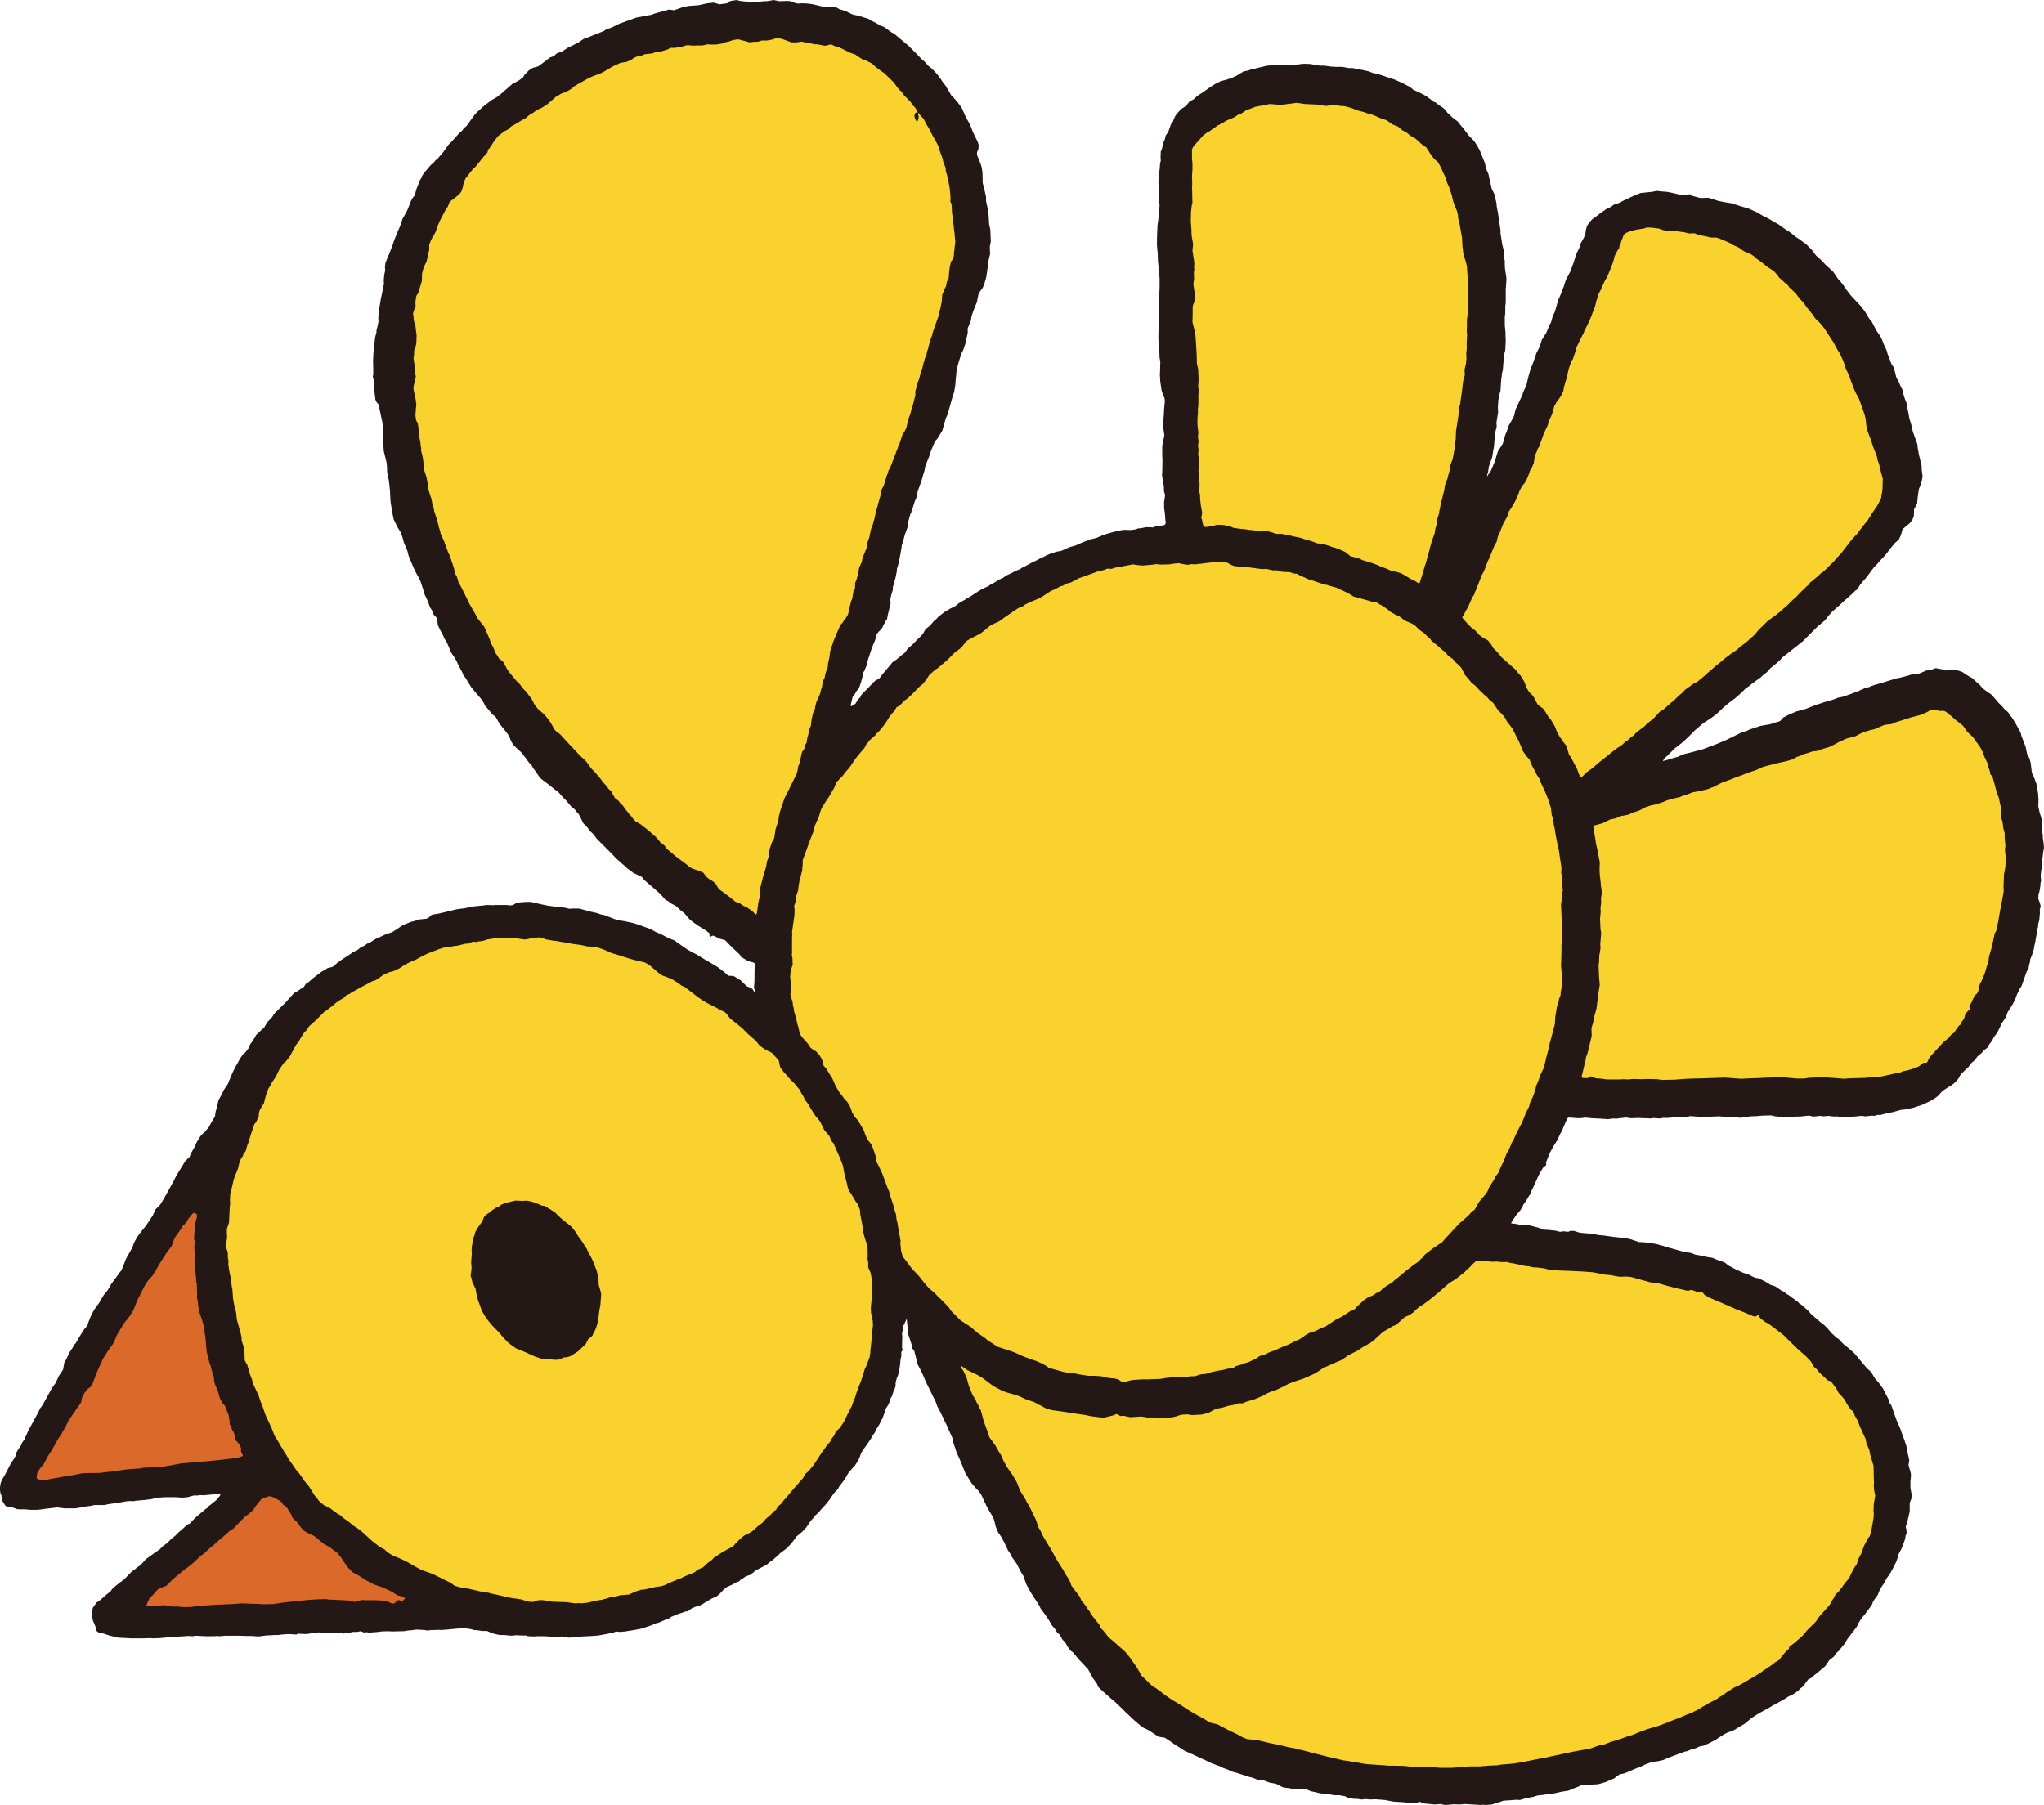 <?xml version="1.0" encoding="UTF-8"?>
<svg id="_レイヤー_2" data-name="レイヤー 2" xmlns="http://www.w3.org/2000/svg" viewBox="0 0 85.86 75.83">
  <defs>
    <style>
      .cls-1 {
        fill: #231815;
      }

      .cls-2 {
        fill: #f9d22d;
      }

      .cls-3 {
        fill: #db6929;
      }
    </style>
  </defs>
  <g id="_デザイン" data-name="デザイン">
    <g>
      <polyline class="cls-1" points="62.67 75.81 62.42 75.83 62.31 75.82 62.16 75.83 62.06 75.82 61.53 75.79 61.31 75.81 61.06 75.8 60.86 75.82 60.7 75.83 60.5 75.79 60.28 75.81 59.85 75.77 59.64 75.7 59.51 75.73 59.16 75.75 59.03 75.72 58.54 75.69 58.17 75.62 57.78 75.59 57.55 75.6 57.37 75.58 57.2 75.6 56.99 75.57 56.85 75.57 56.62 75.52 56.49 75.46 56.27 75.42 56.04 75.42 55.74 75.36 55.64 75.36 55.45 75.34 55.29 75.3 55.06 75.25 54.89 75.18 54.8 75.15 54.29 75.15 54.12 75.12 54.02 75.11 53.87 75.08 53.6 74.94 53.33 74.89 53.06 74.79 52.93 74.79 52.8 74.76 52.66 74.7 52.47 74.65 52.01 74.5 51.76 74.43 51.59 74.35 51.39 74.28 51.23 74.2 50.9 74.08 50.63 73.95 50.22 73.76 49.77 73.56 49.35 73.29 49.09 73.11 48.92 73 48.83 72.99 48.66 72.96 48.25 72.69 47.98 72.56 47.89 72.48 47.63 72.26 47.42 72.06 47.3 71.95 47.08 71.73 46.95 71.61 46.87 71.53 46.67 71.36 46.59 71.29 46.33 71.06 46.14 70.88 46.07 70.72 45.9 70.49 45.7 70.12 45.66 70.08 45.33 69.73 45.07 69.42 45 69.37 44.94 69.31 44.84 69.17 44.75 69.01 44.62 68.87 44.52 68.68 44.41 68.59 44.32 68.44 44.19 68.29 44.04 68.03 43.84 67.75 43.72 67.59 43.64 67.43 43.29 66.89 43.19 66.7 43.12 66.58 42.98 66.19 42.93 66.12 42.79 65.86 42.71 65.7 42.49 65.39 42.44 65.28 42.34 65.13 42.2 64.83 42.13 64.7 42.06 64.57 41.93 64.38 41.83 64.15 41.77 63.9 41.72 63.75 41.55 63.47 41.45 63.29 41.36 63.1 41.22 62.8 41.12 62.65 40.98 62.51 40.81 62.31 40.55 61.89 40.39 61.49 40.28 61.23 40.19 61.04 40.04 60.59 40.01 60.42 39.92 60.22 39.87 60.11 39.76 59.86 39.68 59.7 39.5 59.32 39.37 59.08 39.31 58.9 39.19 58.66 38.91 58.09 38.86 57.98 38.75 57.72 38.69 57.59 38.55 57.33 38.4 56.74 38.31 56.64 38.3 56.51 38.15 56.05 38.13 55.92 38.12 55.73 38.09 55.42 38.08 55.42 38 55.59 37.91 55.78 37.92 55.88 37.89 56.01 37.9 56.14 37.89 56.62 37.91 56.68 37.91 56.73 37.86 56.8 37.86 56.96 37.85 57.02 37.83 57.11 37.82 57.2 37.81 57.32 37.78 57.53 37.72 57.79 37.67 57.9 37.62 58.09 37.62 58.23 37.58 58.35 37.53 58.46 37.47 58.65 37.41 58.75 37.33 58.99 37.19 59.21 37.16 59.34 37.06 59.61 37 59.71 36.94 59.84 36.8 60.06 36.75 60.18 36.65 60.32 36.58 60.45 36.38 60.74 36.28 60.88 36.17 61.05 36.13 61.17 36.06 61.34 35.92 61.56 35.65 61.86 35.47 62.17 35.26 62.44 35.19 62.57 35.07 62.69 35.01 62.76 34.82 63.04 34.69 63.2 34.46 63.45 34.39 63.54 34.24 63.67 34.19 63.75 34.11 63.83 34.04 63.92 33.86 64.18 33.7 64.35 33.46 64.55 33.33 64.73 33.18 64.91 33.12 64.97 33.02 65.07 32.79 65.24 32.64 65.38 32.42 65.57 32.33 65.63 32.2 65.74 32.01 65.84 31.72 65.99 31.66 66.05 31.52 66.16 31.32 66.23 31.22 66.3 31.12 66.36 31.04 66.44 30.92 66.48 30.79 66.56 30.54 66.67 30.41 66.77 30.23 66.96 30.1 67.07 29.85 67.18 29.75 67.25 29.37 67.47 29.22 67.5 29.06 67.57 28.9 67.69 28.81 67.7 28.42 67.83 28.33 67.87 28.19 67.93 28.1 68 27.95 68.05 27.67 68.17 27.5 68.21 27.4 68.27 27.28 68.31 26.98 68.41 26.86 68.44 26.46 68.51 26.37 68.52 26.28 68.54 26.04 68.56 25.87 68.54 25.77 68.59 25.68 68.6 25.52 68.64 25.13 68.71 24.88 68.73 24.49 68.75 24.36 68.76 24.27 68.78 23.88 68.8 23.61 68.75 23.5 68.76 23.34 68.77 22.84 68.74 22.62 68.74 22.4 68.75 22.18 68.74 22.08 68.71 21.95 68.71 21.67 68.7 21.48 68.72 21.39 68.71 21.18 68.69 21.07 68.69 20.94 68.68 20.68 68.62 20.57 68.57 20.46 68.52 20.26 68.52 20.06 68.49 19.91 68.48 19.82 68.45 19.58 68.41 19.47 68.41 19.31 68.41 19.1 68.43 18.78 68.46 18.52 68.48 18.41 68.47 18.3 68.48 18.13 68.48 17.94 68.5 17.84 68.48 17.49 68.46 17.28 68.49 17.13 68.5 16.96 68.53 16.85 68.53 16.5 68.54 16.28 68.53 16.02 68.54 15.89 68.56 15.5 68.59 15.4 68.57 15.31 68.59 15.14 68.53 15.01 68.56 14.82 68.56 14.69 68.59 14.53 68.59 14.45 68.63 14.38 68.62 14.11 68.62 13.98 68.6 13.38 68.58 13.27 68.59 12.87 68.65 12.62 68.64 12.52 68.63 12.45 68.67 12.31 68.66 12.08 68.65 11.98 68.66 11.83 68.67 11.69 68.69 11.54 68.69 11.18 68.71 10.86 68.75 10.56 68.73 10.38 68.73 10.06 68.72 9.46 68.72 9.23 68.74 9.11 68.73 9.01 68.74 8.64 68.74 8.22 68.72 8.1 68.74 7.88 68.73 7.77 68.74 7.23 68.77 6.7 68.82 6.41 68.83 6.31 68.82 5.98 68.83 5.67 68.83 5.53 68.83 4.95 68.8 4.59 68.71 4.35 68.63 4.21 68.61 4.1 68.56 4.04 68.5 4.02 68.36 3.9 68.08 3.88 67.96 3.86 67.68 3.91 67.53 4.06 67.32 4.16 67.26 4.36 67.09 4.51 66.96 4.64 66.86 4.71 66.76 4.77 66.7 4.88 66.61 4.99 66.52 5.22 66.35 5.4 66.16 5.54 66.02 5.68 65.92 5.77 65.84 5.84 65.8 5.99 65.66 6.12 65.51 6.52 65.22 6.71 65.09 6.85 64.95 6.99 64.85 7.12 64.73 7.19 64.65 7.35 64.53 7.51 64.37 7.71 64.2 7.85 64.06 7.97 64.01 8.03 63.95 8.12 63.85 8.22 63.75 8.44 63.56 8.53 63.49 8.59 63.43 8.71 63.35 8.76 63.28 8.83 63.23 9.1 63.01 9.15 62.94 9.21 62.88 9.26 62.8 9.25 62.78 9.23 62.77 9.05 62.76 8.88 62.79 8.54 62.82 8.41 62.81 8.3 62.83 8.13 62.83 7.88 62.9 7.65 62.92 7.39 62.9 6.91 62.9 6.8 62.91 6.6 62.92 6.37 62.98 6.05 63.02 5.92 63.03 5.71 63.05 5.58 63.07 5.48 63.06 5.33 63.07 4.99 63.13 4.57 63.19 4.38 63.23 3.97 63.23 3.78 63.27 3.52 63.3 3.43 63.33 3.33 63.34 3.17 63.37 2.73 63.37 2.41 63.33 2.31 63.34 2.05 63.37 1.6 63.43 1.27 63.43 1.05 63.41 .8 63.41 .71 63.4 .5 63.32 .4 63.32 .3 63.3 .23 63.26 .13 63.11 .08 63 .06 62.82 .02 62.74 0 62.6 0 62.48 .03 62.3 .09 62.15 .15 62.06 .24 61.9 .35 61.69 .46 61.47 .54 61.36 .65 61.18 .69 61.02 .78 60.87 .87 60.75 .94 60.59 1.03 60.47 1.06 60.38 1.1 60.31 1.16 60.16 1.37 59.77 1.5 59.53 1.61 59.33 1.69 59.16 1.76 59.07 1.92 58.79 2.18 58.32 2.33 58.11 2.42 57.92 2.47 57.81 2.65 57.54 2.66 57.48 2.7 57.25 2.77 57.13 2.93 56.8 3.06 56.61 3.11 56.5 3.19 56.42 3.25 56.31 3.4 56.06 3.54 55.84 3.62 55.75 3.68 55.66 3.71 55.56 3.8 55.33 3.92 55.09 3.98 54.99 4.17 54.73 4.23 54.6 4.3 54.51 4.36 54.4 4.49 54.25 4.6 54.08 4.67 53.95 4.91 53.62 5.01 53.48 5.1 53.37 5.22 53.08 5.28 52.91 5.56 52.41 5.63 52.21 5.76 51.97 5.95 51.72 6.04 51.61 6.16 51.45 6.42 51.06 6.53 50.81 6.63 50.71 6.73 50.61 6.87 50.38 7 50.15 7.3 49.61 7.35 49.5 7.5 49.24 7.79 48.77 7.96 48.61 8.03 48.44 8.19 48.16 8.25 48.01 8.38 47.79 8.47 47.67 8.62 47.54 8.69 47.45 8.77 47.36 8.81 47.28 9.03 46.9 9.06 46.69 9.1 46.57 9.18 46.21 9.23 46.13 9.33 45.95 9.39 45.81 9.57 45.54 9.64 45.37 9.77 45.06 9.9 44.8 9.95 44.72 10.08 44.48 10.21 44.29 10.3 44.22 10.44 44.04 10.51 43.87 10.58 43.78 10.64 43.68 10.69 43.61 10.76 43.48 10.89 43.36 10.99 43.26 11.1 43.17 11.14 43.09 11.25 42.92 11.35 42.82 11.43 42.73 11.54 42.56 11.65 42.46 11.99 42.12 12.35 41.72 12.53 41.62 12.62 41.55 12.73 41.5 12.77 41.45 12.85 41.33 12.95 41.27 13.17 41.08 13.51 40.82 13.61 40.77 13.76 40.67 13.9 40.64 14.01 40.6 14.16 40.46 14.32 40.34 14.66 40.12 14.85 39.99 15.02 39.91 15.15 39.8 15.29 39.74 15.43 39.64 15.52 39.61 15.79 39.44 15.91 39.39 16.21 39.25 16.48 39.16 16.77 38.97 16.92 38.87 17.26 38.73 17.36 38.71 17.45 38.68 17.6 38.63 17.89 38.6 17.99 38.57 18.11 38.45 18.19 38.42 18.44 38.38 19.19 38.2 19.56 38.15 19.9 38.08 20.31 38.04 20.44 38.02 20.73 38.03 20.83 38.02 21.29 38.02 21.43 38.04 21.56 38.02 21.63 37.97 21.74 37.92 21.85 37.91 22.11 37.89 22.3 37.89 22.73 37.99 23.02 38.05 23.46 38.11 23.7 38.13 23.93 38.18 24.04 38.17 24.34 38.17 24.62 38.25 24.71 38.28 25.08 38.36 25.28 38.43 25.37 38.44 25.6 38.53 25.81 38.61 25.96 38.66 26.23 38.7 26.6 38.78 26.79 38.84 27.32 39.03 27.5 39.13 27.81 39.27 28.02 39.38 28.1 39.42 28.33 39.51 28.4 39.56 28.54 39.66 28.68 39.76 28.87 39.89 29.1 40.02 29.27 40.1 29.39 40.18 29.64 40.33 29.9 40.48 30.15 40.63 30.33 40.77 30.43 40.84 30.51 40.92 30.59 40.99 30.75 41 30.85 41.02 30.94 41.08 31.12 41.19 31.22 41.29 31.36 41.43 31.51 41.49 31.61 41.55 31.67 41.65 31.7 41.67 31.71 41.65 31.67 41.48 31.69 41.26 31.7 40.48 31.66 40.44 31.53 40.41 31.36 40.34 31.13 40.2 31.07 40.1 30.72 39.77 30.46 39.5 30.24 39.44 29.99 39.32 29.93 39.31 29.86 39.35 29.83 39.35 29.8 39.3 29.81 39.22 29.68 39.11 29.31 38.88 29.14 38.76 28.98 38.64 28.76 38.38 28.56 38.22 28.39 38.06 28.18 37.95 28.07 37.86 27.96 37.81 27.73 37.55 27.58 37.42 27.39 37.25 27.28 37.16 27.06 36.97 26.96 36.84 26.6 36.67 26.53 36.61 26.37 36.5 26.2 36.34 26.11 36.27 26.05 36.21 25.9 36.08 25.66 35.83 25.22 35.39 25.08 35.25 24.9 35.02 24.78 34.91 24.68 34.77 24.5 34.58 24.38 34.34 24.31 34.2 24.23 34.12 24.15 34.01 23.99 33.88 23.79 33.64 23.61 33.46 23.44 33.26 23.32 33.18 23.07 32.98 22.73 32.72 22.62 32.59 22.56 32.49 22.39 32.26 22.32 32.13 22.23 32.05 22.06 31.82 21.92 31.63 21.67 31.4 21.57 31.3 21.48 31.16 21.37 30.9 21.23 30.71 21.14 30.6 20.98 30.4 20.82 30.12 20.68 30.01 20.5 29.79 20.37 29.64 20.31 29.51 20.21 29.36 20.06 29.19 19.8 28.88 19.54 28.46 19.45 28.34 19.42 28.25 19.24 27.91 19.16 27.74 19.09 27.62 18.96 27.43 18.78 27.01 18.67 26.83 18.57 26.6 18.51 26.51 18.39 26.26 18.37 26.04 18.36 25.97 18.22 25.83 18.14 25.63 18.07 25.53 17.95 25.21 17.83 24.96 17.8 24.84 17.67 24.44 17.58 24.25 17.52 24.15 17.37 23.85 17.16 23.34 17.12 23.17 17.09 23.09 16.96 22.78 16.93 22.65 16.84 22.38 16.7 22.15 16.54 21.83 16.49 21.59 16.41 21.11 16.4 21 16.38 20.6 16.35 20.32 16.33 20.16 16.29 20.03 16.26 19.8 16.26 19.67 16.24 19.44 16.12 18.95 16.1 18.62 16.09 18.48 16.09 18.23 16.09 17.96 16.05 17.68 16.02 17.55 15.9 16.99 15.82 16.9 15.77 16.79 15.7 16.23 15.71 16.02 15.66 15.82 15.68 15.72 15.68 15.52 15.67 15.18 15.69 14.76 15.76 14.16 15.81 13.98 15.82 13.84 15.85 13.75 15.9 13.51 15.89 13.37 15.9 13.26 15.92 13.03 16 12.54 16.03 12.41 16.07 12.21 16.09 12.07 16.13 11.94 16.12 11.79 16.13 11.65 16.15 11.5 16.18 11.37 16.17 11.23 16.19 11.05 16.27 10.85 16.38 10.59 16.42 10.48 16.47 10.36 16.56 10.09 16.64 9.89 16.72 9.69 16.76 9.61 16.82 9.46 16.91 9.19 16.97 9.09 17.11 8.83 17.17 8.68 17.26 8.45 17.33 8.32 17.42 8.21 17.49 7.95 17.65 7.55 17.7 7.48 17.73 7.39 17.81 7.27 17.92 7.14 18.09 6.94 18.22 6.83 18.29 6.74 18.38 6.67 18.55 6.47 18.62 6.39 18.84 6.08 19 5.92 19.17 5.73 19.28 5.6 19.41 5.49 19.5 5.37 19.59 5.3 19.73 5.11 19.93 4.83 20.04 4.71 20.34 4.44 20.66 4.2 20.87 4.08 20.98 3.99 21.05 3.94 21.22 3.79 21.54 3.51 21.63 3.47 21.81 3.37 21.97 3.25 22.03 3.15 22.21 2.96 22.38 2.85 22.6 2.79 22.81 2.64 23.11 2.41 23.26 2.36 23.39 2.24 23.62 2.16 23.69 2.11 23.86 2 24.11 1.88 24.24 1.81 24.32 1.77 24.39 1.72 24.51 1.64 24.92 1.48 25.35 1.31 25.47 1.23 25.68 1.16 25.85 1.08 26.03 .99 26.51 .82 26.72 .74 27.37 .62 27.49 .57 27.67 .52 27.97 .44 28.1 .4 28.31 .43 28.68 .3 28.92 .25 29.34 .22 29.7 .14 29.98 .11 30.22 .18 30.54 .14 30.61 .08 30.69 .04 30.94 0 31.09 .04 31.36 .07 31.53 .11 31.66 .08 31.77 .09 32.08 .05 32.22 .05 32.49 0 32.73 .05 33.1 .04 33.21 .05 33.38 .12 33.51 .15 33.66 .14 33.77 .14 33.93 .15 34.01 .16 34.15 .18 34.61 .29 34.72 .3 34.95 .29 35.09 .29 35.27 .39 35.52 .46 35.63 .52 35.82 .61 36.05 .66 36.48 .79 36.58 .86 36.77 .95 36.97 1.07 37.15 1.14 37.45 1.36 37.58 1.43 37.75 1.58 37.84 1.65 37.93 1.73 38.15 1.91 38.37 2.13 38.45 2.21 38.71 2.48 38.84 2.59 39.01 2.78 39.08 2.83 39.23 2.97 39.36 3.11 39.52 3.32 39.58 3.42 39.72 3.6 39.86 3.83 39.96 4.01 40.08 4.13 40.23 4.3 40.4 4.53 40.56 4.9 40.76 5.26 40.86 5.53 41.07 5.96 41.11 6.09 41.1 6.26 41.04 6.4 41.04 6.51 41.18 6.85 41.24 7.04 41.27 7.26 41.28 7.69 41.34 7.91 41.39 8.14 41.42 8.27 41.42 8.45 41.5 8.81 41.51 8.93 41.53 9.07 41.55 9.42 41.6 9.65 41.62 10.15 41.58 10.34 41.58 10.45 41.59 10.67 41.52 10.96 41.51 11.07 41.47 11.36 41.43 11.64 41.35 11.92 41.28 12.09 41.19 12.21 41.11 12.33 41.06 12.56 41.04 12.68 41.02 12.73 40.89 13.05 40.81 13.29 40.78 13.48 40.65 13.79 40.65 13.99 40.63 14.07 40.56 14.41 40.46 14.71 40.39 14.84 40.28 15.18 40.22 15.4 40.18 15.6 40.14 16.01 40.13 16.17 40.11 16.29 40.08 16.47 40.01 16.68 39.92 17 39.86 17.21 39.82 17.38 39.73 17.57 39.63 17.92 39.58 18.1 39.53 18.18 39.36 18.45 39.28 18.53 39.11 18.93 39.03 19.18 38.96 19.35 38.86 19.62 38.84 19.75 38.79 19.91 38.71 20.19 38.55 20.64 38.5 20.89 38.42 21.08 38.35 21.31 38.3 21.42 38.28 21.52 38.23 21.63 38.16 21.89 38.13 22.13 38 22.49 37.94 22.73 37.88 22.91 37.87 23.01 37.82 23.29 37.75 23.66 37.68 23.88 37.67 24.01 37.61 24.3 37.58 24.4 37.57 24.5 37.51 24.64 37.5 24.8 37.48 24.86 37.44 24.99 37.4 25.17 37.41 25.35 37.29 25.85 37.26 26.02 37.2 26.09 37.17 26.17 37.12 26.24 37.07 26.36 36.98 26.47 36.9 26.55 36.82 26.66 36.78 26.83 36.75 26.92 36.69 27.06 36.63 27.2 36.45 27.75 36.41 27.95 36.37 28.03 36.31 28.18 36.26 28.25 36.25 28.36 36.17 28.66 36.08 28.92 35.98 29.03 35.91 29.16 35.82 29.27 35.74 29.59 35.74 29.66 35.76 29.67 35.78 29.66 35.93 29.57 36.04 29.39 36.14 29.29 36.19 29.18 36.45 28.92 36.61 28.75 36.75 28.61 36.95 28.49 37 28.42 37.05 28.35 37.31 28.04 37.42 27.91 37.49 27.82 37.61 27.74 37.68 27.69 37.88 27.52 38.01 27.42 38.13 27.25 38.26 27.14 38.35 27.06 38.54 26.86 38.69 26.72 38.79 26.59 38.88 26.43 39.06 26.29 39.23 26.09 39.32 26.02 39.41 25.92 39.66 25.72 39.77 25.66 39.91 25.57 40.02 25.52 40.1 25.48 40.2 25.41 40.28 25.34 40.49 25.22 40.84 25.01 40.94 24.94 41.26 24.74 41.51 24.63 41.61 24.56 41.71 24.51 41.99 24.34 42.13 24.28 42.27 24.18 42.52 24.06 42.67 23.98 42.85 23.91 42.92 23.86 43 23.82 43.08 23.78 43.39 23.61 43.53 23.55 43.63 23.49 43.83 23.4 43.96 23.33 44.13 23.26 44.37 23.18 44.59 23.14 44.78 23.05 44.95 22.98 45.17 22.92 45.51 22.77 45.66 22.72 45.8 22.66 46.06 22.6 46.14 22.56 46.25 22.52 46.32 22.48 46.41 22.46 46.48 22.43 46.77 22.35 47.13 22.27 47.28 22.26 47.49 22.27 47.7 22.24 47.81 22.2 47.93 22.19 48.13 22.15 48.3 22.15 48.44 22.16 48.52 22.12 48.91 22.06 48.95 22.02 48.97 21.96 48.95 21.83 48.93 21.55 48.9 21.35 48.9 21.06 48.92 20.97 48.94 20.8 48.89 20.62 48.89 20.43 48.85 20.24 48.81 19.95 48.82 19.84 48.83 19.36 48.82 19.11 48.82 18.73 48.91 18.29 48.87 18.01 48.87 17.65 48.89 17.39 48.9 17.16 48.93 16.88 48.92 16.74 48.86 16.6 48.79 16.39 48.74 16.03 48.72 15.76 48.73 15.57 48.74 15.2 48.71 15.04 48.7 14.79 48.66 14.27 48.66 14.13 48.66 14.02 48.68 13.51 48.68 12.95 48.69 12.71 48.7 12.3 48.71 12.09 48.71 11.69 48.69 11.47 48.67 11.27 48.64 10.95 48.63 10.65 48.6 10.32 48.6 9.99 48.62 9.48 48.66 9.2 48.67 8.99 48.69 8.89 48.71 8.61 48.68 8.48 48.69 8.3 48.68 8.07 48.66 7.62 48.68 7.5 48.67 7.26 48.71 7.14 48.73 6.88 48.76 6.74 48.75 6.6 48.76 6.37 48.8 6.28 48.83 6.16 48.88 5.97 48.93 5.85 48.95 5.75 48.98 5.67 49.07 5.55 49.2 5.19 49.27 5.11 49.3 5.02 49.38 4.85 49.6 4.59 49.82 4.45 49.96 4.27 50.14 4.17 50.29 4.03 50.51 3.89 50.82 3.67 51.04 3.53 51.28 3.41 51.51 3.35 51.75 3.27 51.94 3.18 52.09 3.09 52.24 3 52.44 2.96 52.59 2.9 52.68 2.9 52.8 2.86 53.23 2.76 53.56 2.73 53.85 2.73 54.19 2.75 54.66 2.69 54.8 2.68 55.06 2.69 55.29 2.74 55.47 2.76 55.64 2.76 55.94 2.8 56.14 2.81 56.39 2.81 56.66 2.86 56.82 2.86 57.47 2.99 57.65 3.06 57.88 3.11 58.06 3.17 58.36 3.27 58.6 3.35 58.91 3.49 59.22 3.65 59.38 3.78 59.55 3.85 59.79 3.97 59.94 4.06 60.22 4.27 60.33 4.32 60.42 4.4 60.59 4.51 60.72 4.62 60.8 4.74 60.91 4.83 60.97 4.9 61.03 4.95 61.24 5.11 61.38 5.29 61.46 5.38 61.7 5.7 61.92 5.92 62.03 6.09 62.16 6.32 62.37 6.84 62.43 7.1 62.52 7.3 62.66 7.93 62.78 8.17 62.86 8.54 62.87 8.67 62.92 8.93 63.03 9.67 63.03 9.81 63.08 10.12 63.1 10.26 63.18 10.58 63.19 10.87 63.21 10.96 63.21 11.16 63.22 11.3 63.28 11.68 63.27 11.9 63.25 12.16 63.25 12.42 63.25 12.73 63.23 12.86 63.23 13.17 63.21 13.3 63.21 13.46 63.21 13.67 63.24 13.96 63.24 14.1 63.25 14.31 63.23 14.72 63.2 14.82 63.15 15.25 63.13 15.53 63.09 15.69 63.08 15.8 63.06 15.94 63.04 16.23 63.03 16.42 63 16.51 62.98 16.62 62.94 16.81 62.92 17.11 62.93 17.32 62.86 17.75 62.87 17.92 62.82 18.12 62.78 18.32 62.78 18.46 62.76 18.71 62.75 18.8 62.73 18.9 62.68 19.21 62.54 19.6 62.51 19.83 62.47 19.95 62.47 20.02 62.5 19.96 62.63 19.77 62.81 19.34 62.85 19.18 62.93 18.94 62.98 18.87 63.12 18.65 63.15 18.56 63.23 18.27 63.28 18.16 63.37 17.89 63.49 17.68 63.6 17.47 63.66 17.21 63.8 16.91 63.94 16.61 63.99 16.46 64.04 16.35 64.11 16.21 64.21 15.79 64.25 15.66 64.29 15.5 64.34 15.39 64.43 15.16 64.46 15.07 64.54 14.83 64.68 14.56 64.76 14.29 64.87 14.11 64.95 13.99 65.09 13.65 65.15 13.55 65.23 13.26 65.3 13.13 65.33 13.04 65.41 12.76 65.47 12.57 65.58 12.32 65.61 12.23 65.69 12.03 65.74 11.87 65.79 11.73 65.85 11.62 65.96 11.41 66.08 11.09 66.12 10.97 66.16 10.84 66.23 10.64 66.35 10.39 66.38 10.26 66.54 9.97 66.6 9.79 66.61 9.69 66.66 9.5 66.76 9.35 66.87 9.22 67.08 9.07 67.22 8.96 67.48 8.78 67.67 8.69 67.79 8.6 68.06 8.51 68.13 8.46 68.62 8.23 68.91 8.11 69.4 8.06 69.59 8.02 69.76 8.04 70.02 8.06 70.23 8.1 70.62 8.19 70.79 8.19 70.99 8.16 71.08 8.23 71.44 8.32 71.76 8.31 72.18 8.44 72.42 8.49 72.73 8.54 73.04 8.64 73.47 8.77 73.8 8.92 74.16 9.13 74.27 9.17 74.35 9.22 74.55 9.34 74.73 9.44 74.82 9.51 74.99 9.63 75.21 9.77 75.43 9.95 75.62 10.08 75.88 10.27 76 10.39 76.1 10.49 76.29 10.74 76.48 10.91 76.6 11.03 76.68 11.12 77 11.41 77.21 11.72 77.29 11.8 77.43 11.98 77.56 12.17 77.75 12.42 78.09 12.78 78.18 12.88 78.34 13.09 78.52 13.39 78.63 13.52 78.67 13.6 78.84 13.92 78.94 14.06 79.03 14.21 79.12 14.44 79.25 14.72 79.29 14.87 79.36 15.05 79.46 15.31 79.56 15.45 79.58 15.55 79.66 15.87 79.75 16.02 79.86 16.28 79.91 16.36 79.96 16.58 80.01 16.74 80.08 16.91 80.12 17.15 80.15 17.28 80.17 17.38 80.2 17.56 80.29 17.86 80.35 18.13 80.54 18.66 80.55 18.75 80.56 18.85 80.61 19.12 80.67 19.36 80.69 19.47 80.72 19.56 80.72 19.66 80.73 19.8 80.75 19.92 80.76 20.03 80.72 20.23 80.67 20.39 80.61 20.53 80.56 20.84 80.53 21.16 80.46 21.29 80.4 21.39 80.4 21.5 80.39 21.69 80.33 21.84 80.21 21.99 79.92 22.23 79.85 22.48 79.76 22.67 79.61 22.8 79.41 23.04 79.25 23.25 79.14 23.38 78.94 23.59 78.85 23.7 78.73 23.82 78.59 24 78.52 24.1 78.38 24.28 78.14 24.56 78.02 24.76 77.94 24.81 77.8 24.95 77.55 25.17 77.46 25.25 77.29 25.41 76.95 25.71 76.8 25.88 76.73 25.97 76.66 26.06 76.35 26.32 75.97 26.7 75.75 26.92 75.64 27.01 75.48 27.14 75.21 27.35 74.87 27.62 74.8 27.7 74.63 27.86 74.36 28.08 74.21 28.25 74.07 28.35 73.97 28.45 73.76 28.6 73.57 28.74 73.49 28.81 73.32 28.93 73.2 29.05 73.03 29.21 72.88 29.34 72.65 29.51 72.41 29.71 72.1 30 71.89 30.16 71.55 30.38 71.33 30.57 71.22 30.66 71.06 30.82 70.88 31 70.65 31.21 70.35 31.44 70.23 31.56 70.05 31.74 69.96 31.82 69.87 31.93 69.85 31.97 69.87 31.97 70.16 31.89 70.31 31.84 70.5 31.79 70.55 31.76 70.78 31.67 70.88 31.65 71.52 31.48 71.84 31.36 72.13 31.25 72.53 31.08 73.1 30.8 73.24 30.74 73.34 30.72 73.51 30.64 73.67 30.59 73.94 30.5 74.1 30.47 74.34 30.43 74.58 30.35 74.71 30.32 74.79 30.28 74.9 30.15 75.03 30.08 75.17 30.01 75.46 29.89 75.86 29.78 76.01 29.72 76.27 29.62 76.66 29.49 76.83 29.45 76.91 29.42 77.07 29.37 77.21 29.31 77.38 29.28 77.62 29.2 77.89 29.1 77.97 29.06 78.07 29.04 78.11 29.01 78.34 28.91 78.53 28.86 78.62 28.82 78.76 28.77 78.98 28.71 79.14 28.66 79.66 28.5 79.82 28.47 80.13 28.39 80.32 28.33 80.51 28.33 80.69 28.27 80.8 28.22 80.91 28.17 81.13 28.15 81.23 28.09 81.32 28.07 81.42 28.09 81.59 28.12 81.7 28.17 81.82 28.14 82.13 28.13 82.25 28.17 82.43 28.23 82.53 28.3 82.72 28.42 82.85 28.49 83.04 28.67 83.17 28.78 83.26 28.89 83.35 28.97 83.49 29.07 83.65 29.18 83.88 29.44 83.95 29.53 84.04 29.61 84.21 29.8 84.36 29.93 84.4 30.01 84.51 30.14 84.65 30.36 84.88 30.78 84.92 30.94 84.98 31.09 85.09 31.38 85.11 31.48 85.15 31.67 85.19 31.75 85.25 31.86 85.3 32.05 85.35 32.46 85.45 32.68 85.54 32.92 85.61 33.32 85.62 33.47 85.63 33.6 85.62 33.88 85.65 34.01 85.68 34.15 85.73 34.3 85.77 34.46 85.78 34.65 85.76 34.82 85.81 35.09 85.81 35.18 85.82 35.29 85.84 35.4 85.86 35.62 85.84 35.71 85.82 35.85 85.8 36.02 85.76 36.22 85.76 36.45 85.72 36.78 85.74 36.99 85.71 37.12 85.71 37.21 85.67 37.45 85.63 37.57 85.62 37.76 85.68 37.91 85.72 38.07 85.68 38.24 85.69 38.34 85.66 38.67 85.62 38.8 85.61 38.94 85.58 39.04 85.55 39.25 85.49 39.59 85.46 39.72 85.43 39.89 85.35 40.14 85.28 40.31 85.27 40.42 85.23 40.56 85.21 40.71 85.14 40.8 85.01 41.16 84.92 41.42 84.84 41.54 84.8 41.63 84.72 41.79 84.68 41.91 84.55 42.18 84.33 42.53 84.28 42.68 84.21 42.81 84.06 43.03 84.02 43.14 83.88 43.41 83.77 43.55 83.66 43.75 83.57 43.86 83.48 44.02 83.41 44.07 83.3 44.16 83.25 44.23 83.07 44.38 82.95 44.54 82.8 44.67 82.7 44.81 82.37 45.13 82.24 45.35 82.12 45.48 81.94 45.62 81.81 45.69 81.59 45.84 81.4 46.05 81.26 46.15 81.11 46.24 80.76 46.41 80.36 46.54 80.03 46.61 79.84 46.63 79.52 46.72 79.22 46.78 79 46.84 78.86 46.84 78.74 46.88 78.63 46.87 78.38 46.9 78.19 46.88 77.79 46.92 77.4 46.94 77.15 46.9 77.05 46.91 76.8 46.88 76.6 46.9 76.47 46.88 76.17 46.91 76 46.87 75.85 46.88 75.71 46.9 75.57 46.91 75.41 46.91 75.11 46.95 74.57 46.9 74.4 46.86 74.03 46.87 73.8 46.89 73.54 46.9 73.08 46.96 72.84 46.93 72.75 46.95 72.57 46.94 72.44 46.92 72.22 46.9 71.93 46.91 71.57 46.93 71.42 46.92 70.99 46.89 70.87 46.93 70.77 46.93 70.56 46.95 70.36 46.94 70 46.97 69.9 46.96 69.7 46.99 69.45 46.97 69.35 46.99 69.18 46.98 69.06 46.98 68.86 46.97 68.76 46.97 68.49 46.98 68.32 46.95 68.02 46.98 67.89 47 67.78 46.99 67.53 47.02 67.44 47.01 67.27 47 66.88 46.98 66.57 46.95 66.47 46.97 66.32 46.98 65.91 46.95 65.85 46.97 65.77 47.13 65.7 47.3 65.6 47.53 65.54 47.63 65.42 47.9 65.32 48.05 65.23 48.2 65.09 48.46 64.94 48.84 64.95 48.9 64.95 48.95 64.83 49.04 64.68 49.28 64.6 49.45 64.4 49.89 64.33 50.03 64.26 50.2 64.21 50.27 64.07 50.5 63.99 50.61 63.95 50.7 63.86 50.85 63.71 51.02 63.5 51.33 63.48 51.38 63.49 51.4 63.68 51.42 63.87 51.46 64.24 51.48 64.63 51.58 64.83 51.66 65.02 51.67 65.33 51.7 65.53 51.75 65.67 51.73 65.88 51.75 65.96 51.71 66.11 51.71 66.36 51.79 66.92 51.84 67.16 51.89 67.32 51.9 67.82 51.97 68.01 51.99 68.21 52 68.35 52.03 68.48 52.06 68.84 52.18 69.06 52.19 69.2 52.21 69.33 52.22 69.64 52.28 69.76 52.32 69.86 52.34 69.95 52.37 70.15 52.43 70.65 52.57 71.07 52.65 71.21 52.71 71.39 52.74 71.71 52.81 71.92 52.84 72.21 52.96 72.45 53.04 72.61 53.17 72.71 53.22 72.89 53.32 73 53.37 73.24 53.48 73.4 53.52 73.72 53.68 73.86 53.7 74.13 53.83 74.38 53.98 74.57 54.04 74.83 54.22 74.94 54.27 75.03 54.35 75.15 54.42 75.43 54.63 75.53 54.7 75.58 54.76 75.68 54.82 75.96 55.07 76.07 55.2 76.46 55.54 76.64 55.68 76.78 55.82 76.87 55.93 76.95 56.02 77.01 56.07 77.13 56.19 77.23 56.25 77.45 56.48 77.63 56.62 77.89 56.85 78.2 57.22 78.42 57.48 78.59 57.63 78.65 57.73 78.76 57.91 78.91 58.08 79.1 58.34 79.19 58.52 79.33 58.79 79.35 58.9 79.45 59.05 79.68 59.7 79.82 60.01 79.86 60.13 80.01 60.54 80.08 60.76 80.11 60.88 80.13 61.03 80.18 61.25 80.2 61.36 80.17 61.54 80.19 61.64 80.24 61.79 80.27 61.92 80.27 62.03 80.26 62.14 80.25 62.23 80.25 62.53 80.3 62.77 80.29 62.96 80.22 63.14 80.22 63.5 80.19 63.63 80.1 64.02 80.05 64.13 80.08 64.26 80.09 64.41 80.05 64.5 80.03 64.64 79.97 64.82 79.88 65.05 79.74 65.32 79.71 65.45 79.66 65.6 79.5 65.92 79.37 66.15 79.26 66.29 79.22 66.37 79.15 66.5 78.97 66.77 78.88 67 78.68 67.28 78.64 67.4 78.61 67.45 78.56 67.52 78.35 67.8 78.16 68.04 78.08 68.17 78.03 68.28 77.97 68.38 77.74 68.68 77.6 68.86 77.48 69.06 77.23 69.37 77.12 69.46 77.04 69.59 76.84 69.75 76.68 69.99 76.48 70.16 76.26 70.34 76.15 70.43 76.09 70.49 75.95 70.56 75.75 70.84 75.62 70.94 75.54 71.03 75.32 71.18 75.13 71.27 74.96 71.38 74.73 71.51 74.47 71.65 74.24 71.79 74.14 71.84 73.9 71.97 73.6 72.16 73.45 72.28 73.3 72.41 72.96 72.61 72.79 72.71 72.58 72.78 72.42 72.86 72.05 73.1 71.78 73.24 71.56 73.34 71.4 73.37 71.17 73.47 71.01 73.51 70.87 73.57 70.77 73.59 70.15 73.82 69.98 73.89 69.87 73.94 69.61 74 69.4 74.02 69.32 74.05 69.11 74.13 69.01 74.18 68.92 74.22 68.66 74.32 68.55 74.37 68.47 74.41 68.21 74.51 68.04 74.54 67.92 74.62 67.81 74.71 67.44 74.87 67.13 74.96 66.92 74.97 66.78 74.99 66.43 74.99 66.3 75.06 66.09 75.14 65.98 75.19 65.87 75.23 65.74 75.25 65.61 75.27 65.21 75.36 65.07 75.36 64.81 75.41 64.59 75.43 64.4 75.49 64.12 75.54 63.84 75.62 63.71 75.61 63.45 75.63 63.15 75.65 63.07 75.68 62.95 75.72 62.76 75.78 62.67 75.81"/>
      <polyline class="cls-2" points="61.26 74.25 60.96 74.27 60.84 74.27 60.71 74.27 60.53 74.27 60.35 74.26 60.22 74.24 59.9 74.24 59.51 74.23 59.25 74.22 58.98 74.19 58.59 74.18 58.32 74.18 58.1 74.16 57.64 74.13 57.36 74.11 57.03 74.05 56.83 74.02 56.63 73.98 56.45 73.96 56.06 73.87 55.76 73.8 55.24 73.67 54.67 73.52 54.5 73.49 54.35 73.44 54.24 73.43 53.94 73.36 53.69 73.3 53.38 73.24 52.83 73.11 52.38 73.06 52.18 72.98 52.03 72.89 51.67 72.72 51.38 72.57 51.14 72.44 50.91 72.39 50.76 72.34 50.67 72.27 50.57 72.21 50.2 72.01 49.85 71.8 49.71 71.7 49.43 71.53 49.21 71.4 49.04 71.28 48.92 71.2 48.76 71.07 48.55 70.92 48.42 70.85 48.36 70.79 48.07 70.51 47.95 70.4 47.76 70.06 47.43 69.59 47.28 69.41 47.07 69.22 46.73 68.92 46.57 68.79 46.43 68.61 46.34 68.5 46.22 68.38 46.18 68.26 45.84 67.83 45.77 67.7 45.7 67.61 45.59 67.44 45.44 67.27 45.35 67.07 45.21 66.89 45 66.61 44.98 66.52 44.9 66.35 44.74 66.11 44.66 65.95 44.61 65.88 44.33 65.43 44.25 65.27 44.1 65.01 43.98 64.82 43.8 64.51 43.7 64.29 43.6 64.14 43.57 64.01 43.51 63.84 43.43 63.67 43.23 63.27 43.15 63.14 43.07 62.98 42.84 62.61 42.72 62.29 42.66 62.18 42.6 62.08 42.54 61.98 42.29 61.62 42.24 61.52 42.16 61.39 42.07 61.17 41.93 60.94 41.83 60.76 41.68 60.54 41.63 60.48 41.56 60.38 41.49 60.17 41.46 60.08 41.32 59.7 41.26 59.47 41.2 59.25 41.14 59.15 41.08 59.01 41.02 58.91 40.96 58.77 40.86 58.62 40.7 58.23 40.6 57.87 40.46 57.58 40.37 57.46 40.35 57.4 40.37 57.39 40.39 57.39 40.46 57.44 40.63 57.56 41.01 57.74 41.24 57.87 41.38 57.97 41.72 58.23 42.12 58.44 42.36 58.52 42.65 58.6 42.82 58.66 43.1 58.79 43.43 58.9 43.96 59.18 44.18 59.24 44.47 59.28 44.75 59.32 45.12 59.38 45.33 59.41 45.61 59.45 45.74 59.48 45.84 59.5 46.16 59.54 46.37 59.56 46.77 59.46 46.88 59.41 46.93 59.41 47.06 59.49 47.2 59.48 47.47 59.54 47.94 59.51 48.25 59.56 48.35 59.55 48.49 59.55 48.81 59.57 49.05 59.58 49.39 59.51 49.6 59.44 49.69 59.43 49.88 59.42 50.08 59.45 50.46 59.43 50.76 59.36 50.99 59.23 51.17 59.17 51.38 59.13 51.56 59.07 51.87 59.01 51.95 58.98 52.04 58.95 52.18 58.96 52.38 58.88 52.48 58.85 52.64 58.81 52.81 58.74 53.06 58.63 53.22 58.54 53.29 58.51 53.4 58.46 53.53 58.43 53.83 58.29 53.99 58.21 54.12 58.14 54.35 58.05 54.75 57.92 55.22 57.71 55.49 57.54 55.61 57.45 55.73 57.41 56.17 57.21 56.35 57.14 56.65 56.93 57.03 56.74 57.27 56.58 57.56 56.42 57.72 56.3 57.97 56.07 58.1 55.95 58.23 55.88 58.51 55.71 58.62 55.67 58.69 55.62 59.01 55.33 59.18 55.26 59.35 55.15 59.49 55.01 59.65 54.88 59.77 54.81 60.03 54.62 60.23 54.46 60.34 54.37 60.45 54.28 60.73 54.03 60.88 53.9 61.13 53.75 61.54 53.43 61.61 53.34 61.71 53.27 61.86 53.11 61.99 52.99 62.05 52.97 62.15 52.99 62.4 52.98 62.68 53.01 62.87 53 63.04 53.02 63.32 53.02 63.44 53.06 63.59 53.08 64.09 53.19 64.23 53.2 64.39 53.24 64.58 53.25 64.75 53.27 64.89 53.29 65.02 53.33 65.35 53.37 65.89 53.39 66.11 53.4 66.51 53.42 66.91 53.45 67.42 53.55 67.66 53.57 67.85 53.61 68.06 53.64 68.31 53.63 68.52 53.65 69.31 53.87 69.65 53.91 69.96 54 70.41 54.12 70.65 54.17 70.81 54.21 70.91 54.23 71 54.2 71.07 54.19 71.27 54.27 71.43 54.27 71.52 54.3 71.61 54.41 71.69 54.45 71.79 54.51 71.93 54.57 72.49 54.81 72.72 54.91 72.94 55.01 73.18 55.1 73.66 55.3 73.75 55.31 73.8 55.28 73.84 55.24 73.87 55.25 73.89 55.31 73.96 55.4 74.15 55.54 74.3 55.62 74.49 55.76 74.76 55.97 74.92 56.09 75.02 56.19 75.12 56.29 75.49 56.65 75.7 56.84 75.85 56.97 76.07 57.2 76.2 57.43 76.31 57.52 76.42 57.66 76.67 57.89 76.77 57.99 76.92 58.04 77.02 58.18 77.14 58.34 77.24 58.53 77.3 58.59 77.47 58.78 77.6 59.01 77.75 59.23 77.85 59.29 77.87 59.35 77.91 59.47 78.04 59.7 78.12 59.91 78.23 60.16 78.37 60.46 78.4 60.63 78.52 60.91 78.57 61.15 78.7 61.58 78.71 62.03 78.72 62.33 78.71 62.42 78.72 62.58 78.77 62.84 78.71 63.18 78.7 63.47 78.71 63.6 78.7 63.78 78.67 63.95 78.61 64.29 78.54 64.54 78.46 64.63 78.41 64.74 78.31 64.92 78.18 65.28 78.14 65.35 78.04 65.54 78 65.71 77.95 65.78 77.9 65.85 77.77 66.09 77.67 66.31 77.52 66.48 77.25 66.85 77.1 66.99 77.02 67.15 76.95 67.25 76.92 67.33 76.82 67.47 76.55 67.77 76.4 67.94 76.29 68.11 76.21 68.2 76.05 68.35 75.93 68.47 75.7 68.74 75.49 68.92 75.41 69 75.17 69.17 75.13 69.29 75.02 69.38 74.91 69.51 74.73 69.74 74.56 69.84 74.47 69.92 74.28 70.05 74.21 70.1 74.06 70.19 73.99 70.25 73.67 70.45 73.49 70.55 73.34 70.64 73.08 70.79 72.84 70.9 72.54 71.09 72.33 71.24 72.22 71.3 72.13 71.37 71.71 71.59 71.46 71.74 71.28 71.85 71.17 71.9 71.04 71.97 70.86 72.03 70.5 72.19 70.4 72.22 70.2 72.3 70.06 72.36 69.65 72.51 69.21 72.64 68.88 72.76 68.54 72.9 68.41 72.93 68.09 73.05 67.97 73.09 67.66 73.18 67.34 73.31 67.19 73.32 66.8 73.46 66.03 73.6 65.34 73.75 65.1 73.8 64.98 73.83 64.8 73.86 64.4 73.94 63.9 74.04 63.57 74.09 63.35 74.11 63.08 74.13 62.91 74.16 62.52 74.18 62.17 74.21 61.75 74.21 61.46 74.24 61.26 74.25"/>
      <polyline class="cls-3" points="8.26 67.48 8.04 67.51 7.7 67.52 7.44 67.49 7.25 67.5 7.13 67.47 6.92 67.44 6.37 67.46 6.16 67.47 6.14 67.45 6.17 67.41 6.2 67.31 6.28 67.15 6.44 66.99 6.61 66.79 6.7 66.73 6.97 66.63 7.04 66.57 7.28 66.33 7.74 65.95 8 65.76 8.17 65.61 8.44 65.36 8.58 65.26 8.64 65.2 8.87 64.99 8.97 64.92 9.11 64.78 9.33 64.6 9.67 64.3 9.8 64.22 9.94 64.08 10.14 63.87 10.3 63.71 10.44 63.61 10.65 63.42 10.71 63.32 10.87 63.11 10.98 62.98 11.12 62.92 11.21 62.89 11.3 62.86 11.4 62.87 11.48 62.91 11.59 62.96 11.8 63.08 11.9 63.22 12.04 63.32 12.23 63.62 12.28 63.76 12.49 63.96 12.64 64.17 12.75 64.3 12.9 64.39 13.07 64.47 13.2 64.53 13.6 64.86 13.86 65.01 14.18 65.25 14.34 65.45 14.42 65.58 14.62 65.86 14.72 65.96 14.82 66.06 15.03 66.17 15.43 66.42 15.72 66.57 16.05 66.68 16.44 66.86 16.71 67.03 16.82 67.05 16.93 67.09 17.01 67.14 17.01 67.16 16.93 67.24 16.89 67.27 16.8 67.24 16.74 67.22 16.68 67.25 16.58 67.35 16.52 67.37 16.45 67.36 16.34 67.31 16.16 67.25 15.81 67.23 15.4 67.23 15.22 67.22 15.12 67.24 14.9 67.3 14.63 67.24 14.45 67.23 14.23 67.22 13.79 67.2 13.69 67.18 13.38 67.19 13.01 67.21 12.53 67.26 12.24 67.29 12.05 67.31 11.87 67.33 11.49 67.39 11.01 67.4 10.83 67.38 10.66 67.38 10.15 67.36 10.04 67.37 9.75 67.39 9.06 67.42 8.62 67.45 8.26 67.48"/>
      <polyline class="cls-2" points="24.69 67.33 24.42 67.36 24.32 67.35 24.15 67.36 23.8 67.31 23.2 67.29 22.91 67.24 22.73 67.22 22.55 67.24 22.4 67.3 22.21 67.29 21.87 67.19 21.51 67.14 21.14 67.06 20.8 66.98 20.69 66.96 20.5 66.91 20.3 66.88 20.18 66.86 19.66 66.74 19.29 66.68 19.08 66.61 18.92 66.49 18.73 66.4 18.51 66.29 18.16 66.12 17.71 65.96 17.45 65.82 17.07 65.6 16.77 65.46 16.56 65.38 16.38 65.28 16.24 65.18 16.16 65.1 15.97 65 15.72 64.81 15.63 64.74 15.15 64.3 14.98 64.18 14.88 64.12 14.81 64.07 14.66 63.94 14.47 63.81 14.27 63.64 14.17 63.59 13.82 63.33 13.68 63.27 13.6 63.23 13.38 63.04 13.32 62.94 13.24 62.86 13.13 62.69 12.96 62.42 12.79 62.22 12.71 62.1 12.54 61.86 12.48 61.8 12.41 61.71 12.33 61.59 12.13 61.31 12.03 61.13 11.93 60.98 11.86 60.85 11.81 60.78 11.71 60.6 11.54 60.33 11.39 59.95 11.35 59.87 11.3 59.76 11.17 59.49 11 59.01 10.93 58.84 10.86 58.62 10.62 58.11 10.59 57.97 10.48 57.68 10.44 57.51 10.41 57.43 10.38 57.32 10.33 57.25 10.28 57.14 10.27 56.82 10.24 56.61 10.15 56.31 10.15 56.2 10.11 56.01 10.08 55.92 10.03 55.72 9.95 55.44 9.92 55.15 9.84 54.83 9.79 54.55 9.76 54.15 9.73 54.02 9.71 53.76 9.68 53.63 9.65 53.5 9.59 53.12 9.6 52.98 9.57 52.82 9.57 52.62 9.51 52.44 9.5 52.28 9.54 51.96 9.53 51.82 9.53 51.63 9.62 51.37 9.63 51.15 9.65 50.72 9.67 50.55 9.66 50.44 9.67 50.18 9.72 49.98 9.81 49.59 9.86 49.43 9.93 49.26 10 49.09 10.05 48.87 10.13 48.66 10.2 48.57 10.23 48.48 10.32 48.36 10.39 48.11 10.46 47.94 10.5 47.78 10.68 47.24 10.77 47.12 10.87 46.9 10.87 46.8 10.91 46.64 10.95 46.57 11.09 46.34 11.11 46.25 11.13 46.17 11.19 45.95 11.27 45.74 11.35 45.62 11.43 45.46 11.58 45.25 11.74 44.92 11.79 44.85 11.92 44.66 12.01 44.59 12.17 44.39 12.44 43.89 12.55 43.76 12.62 43.63 12.71 43.48 12.79 43.36 12.86 43.3 12.99 43.11 13.25 42.88 13.61 42.52 13.73 42.44 13.91 42.3 14.03 42.21 14.11 42.13 14.27 42.02 14.43 41.93 14.49 41.87 14.55 41.81 14.7 41.75 14.78 41.68 14.89 41.63 15.15 41.48 15.31 41.4 15.62 41.23 15.78 41.18 15.9 41.1 16.11 40.95 16.36 40.84 16.46 40.82 16.55 40.79 16.82 40.66 16.94 40.57 17.03 40.54 17.12 40.47 17.31 40.38 17.48 40.31 17.77 40.15 17.99 40.05 18.4 39.89 18.61 39.82 18.78 39.79 18.91 39.79 19.03 39.75 19.22 39.73 19.54 39.65 19.63 39.65 19.69 39.62 19.89 39.56 19.95 39.57 20.01 39.58 20.1 39.55 20.22 39.54 20.32 39.52 20.47 39.47 20.85 39.41 21.19 39.41 21.36 39.43 21.46 39.42 21.61 39.41 22.04 39.47 22.13 39.46 22.35 39.41 22.48 39.41 22.6 39.38 22.74 39.4 22.95 39.47 23.13 39.5 23.23 39.52 23.35 39.53 23.69 39.59 23.82 39.6 24.01 39.65 24.4 39.7 24.67 39.76 24.98 39.78 25.12 39.81 25.23 39.85 25.35 39.89 25.69 40.04 26.03 40.14 26.21 40.2 26.43 40.27 26.68 40.34 26.94 40.4 27.1 40.44 27.3 40.56 27.67 40.88 27.84 40.99 28.2 41.12 28.47 41.29 28.63 41.41 28.77 41.47 29.04 41.68 29.34 41.91 29.53 42.04 29.76 42.17 30.08 42.33 30.26 42.44 30.43 42.51 30.52 42.59 30.67 42.79 31.17 43.19 31.43 43.45 31.75 43.73 31.91 43.93 32.15 44.1 32.42 44.23 32.71 44.55 32.73 44.64 32.78 44.87 32.85 44.93 32.91 45.03 32.99 45.11 33.16 45.31 33.38 45.53 33.45 45.62 33.58 45.77 33.68 45.96 33.74 46.05 33.82 46.22 33.94 46.37 34.06 46.58 34.23 46.85 34.45 47.12 34.62 47.47 34.84 47.73 34.92 47.93 35.02 48.04 35.1 48.24 35.24 48.55 35.29 48.66 35.41 48.98 35.47 49.32 35.57 49.7 35.61 49.88 35.66 50.03 35.73 50.12 35.84 50.3 35.88 50.37 35.94 50.47 36.03 50.59 36.12 50.82 36.14 51.04 36.2 51.35 36.25 51.62 36.26 51.77 36.32 51.99 36.37 52.15 36.44 52.32 36.45 52.75 36.44 52.89 36.47 53.02 36.47 53.25 36.57 53.47 36.62 53.74 36.63 53.97 36.61 54.31 36.62 54.5 36.58 54.95 36.59 55.17 36.63 55.29 36.63 55.38 36.66 55.48 36.67 55.68 36.64 55.93 36.63 56.08 36.59 56.49 36.56 56.74 36.56 56.84 36.53 57.01 36.39 57.39 36.32 57.53 36.27 57.71 36.17 58.01 36.11 58.16 35.99 58.48 35.91 58.73 35.86 58.84 35.79 59.05 35.6 59.42 35.47 59.69 35.38 59.84 35.26 60.01 35.2 60.06 35.11 60.14 35.04 60.31 34.95 60.42 34.88 60.56 34.73 60.73 34.6 60.92 34.53 61.01 34.34 61.3 34.26 61.42 34.18 61.54 33.98 61.79 33.83 61.92 33.73 62.1 33.37 62.51 33.13 62.79 33.04 62.91 32.92 63.03 32.82 63.17 32.67 63.3 32.6 63.43 32.52 63.48 32.46 63.54 32.39 63.62 32.17 63.81 32.02 63.98 31.83 64.12 31.6 64.33 31.38 64.46 31.26 64.51 31.04 64.7 30.97 64.78 30.9 64.84 30.81 64.95 30.64 65.05 30.37 65.19 30.3 65.24 30.22 65.29 29.98 65.45 29.91 65.53 29.72 65.67 29.53 65.85 29.45 65.88 29.28 65.96 29.2 66.04 29.12 66.08 28.75 66.23 28.62 66.3 28.49 66.34 28.41 66.38 28.16 66.48 27.88 66.61 27.72 66.65 27.6 66.66 27.06 66.78 26.92 66.79 26.65 66.88 26.43 66.99 26.04 67.02 25.82 67.09 25.63 67.1 25.54 67.14 25.28 67.21 25.08 67.24 24.95 67.27 24.69 67.33"/>
      <polyline class="cls-3" points="2 62.16 1.77 62.17 1.59 62.15 1.55 62.11 1.54 62.04 1.57 61.86 1.7 61.67 1.82 61.54 2 61.2 2.14 60.98 2.26 60.78 2.4 60.52 2.53 60.32 2.59 60.23 2.63 60.15 2.74 59.97 2.87 59.7 2.97 59.55 3.23 59.17 3.41 58.91 3.44 58.73 3.55 58.52 3.67 58.36 3.79 58.28 3.89 58.14 3.92 58.04 4 57.84 4.03 57.75 4.15 57.47 4.33 57.08 4.53 56.76 4.75 56.45 4.79 56.37 4.84 56.26 4.91 56.09 5.06 55.84 5.21 55.59 5.43 55.32 5.52 55.18 5.6 55.05 5.77 54.62 6.14 53.9 6.3 53.7 6.39 53.62 6.46 53.5 6.56 53.35 6.67 53.14 7.02 52.6 7.21 52.35 7.34 52 7.56 51.69 7.64 51.57 7.68 51.49 7.75 51.44 7.84 51.33 7.88 51.25 8.06 51.02 8.12 50.96 8.18 50.96 8.26 51.01 8.27 51.04 8.27 51.15 8.23 51.27 8.19 51.44 8.17 51.74 8.15 52.06 8.19 52.14 8.16 52.39 8.17 52.52 8.18 52.7 8.17 53.1 8.2 53.39 8.24 53.71 8.24 53.85 8.27 53.94 8.27 54.1 8.28 54.38 8.27 54.51 8.31 54.68 8.32 54.83 8.38 55.14 8.47 55.4 8.56 55.71 8.59 55.93 8.64 56.28 8.66 56.57 8.69 56.83 8.75 57.05 8.8 57.27 8.85 57.38 8.87 57.49 8.99 57.89 8.99 57.99 9.03 58.15 9.16 58.47 9.23 58.72 9.33 58.93 9.45 59.06 9.48 59.15 9.6 59.43 9.64 59.67 9.65 59.84 9.7 59.91 9.76 60.09 9.81 60.16 9.89 60.37 9.89 60.46 9.93 60.54 10.07 60.69 10.13 60.86 10.12 60.97 10.2 61.14 10.2 61.17 9.96 61.25 9.71 61.28 9.1 61.35 8.36 61.42 8.17 61.43 7.61 61.48 7.41 61.52 6.89 61.61 6.7 61.62 6.56 61.64 6.02 61.66 5.92 61.69 5.34 61.73 5.06 61.77 4.64 61.83 4.42 61.85 4.21 61.88 3.48 61.89 3.18 61.95 2.77 62.03 2.65 62.04 2.2 62.12 2 62.16"/>
      <polyline class="cls-2" points="47.5 57.99 47.24 58.06 47.08 58.03 46.98 57.95 46.79 57.91 46.64 57.9 46.46 57.87 46.27 57.82 45.97 57.8 45.71 57.8 45.59 57.78 45.38 57.75 45.04 57.68 44.88 57.68 44.64 57.63 44.18 57.5 44.05 57.46 43.96 57.39 43.78 57.29 43.56 57.19 43.26 57.09 43.14 57.04 43.02 57 42.6 56.81 41.91 56.58 41.66 56.42 41.49 56.31 41.36 56.2 41.05 55.99 40.88 55.84 40.82 55.78 40.58 55.62 40.36 55.48 39.95 55.07 39.86 54.93 39.62 54.68 39.5 54.56 39.41 54.48 39.24 54.3 39.04 54.14 38.83 53.9 38.6 53.61 38.44 53.44 38.34 53.34 38.2 53.16 38.06 52.97 37.92 52.79 37.85 52.54 37.82 52.23 37.83 52.11 37.81 52.06 37.8 51.95 37.76 51.79 37.7 51.38 37.66 51.23 37.64 51.03 37.57 50.81 37.54 50.68 37.4 50.25 37.35 50.06 37.3 49.95 37.07 49.33 37.02 49.22 36.92 49 36.85 48.87 36.8 48.79 36.8 48.63 36.71 48.35 36.61 48.09 36.43 47.86 36.37 47.72 36.27 47.46 36.18 47.31 36.05 47.08 35.93 46.95 35.88 46.88 35.79 46.73 35.76 46.63 35.72 46.52 35.65 46.39 35.59 46.29 35.47 46.17 35.35 46 35.26 45.89 35.11 45.64 34.96 45.3 34.91 45.23 34.7 44.88 34.6 44.78 34.57 44.65 34.52 44.49 34.43 44.34 34.28 44.17 34.15 44.1 34.04 44.01 33.93 43.84 33.81 43.71 33.74 43.63 33.68 43.56 33.6 43.44 33.53 43.13 33.5 43.04 33.44 42.78 33.36 42.5 33.34 42.36 33.31 42.23 33.29 42.08 33.22 41.87 33.2 41.77 33.23 41.67 33.23 41.31 33.19 41.06 33.21 40.82 33.23 40.74 33.3 40.51 33.29 40.39 33.29 40.26 33.26 40.12 33.27 40.05 33.27 39.4 33.28 39.25 33.27 39.16 33.3 38.96 33.34 38.67 33.37 38.45 33.38 38.23 33.36 38.06 33.42 37.88 33.44 37.66 33.53 37.39 33.55 37.2 33.58 37.02 33.63 36.84 33.67 36.67 33.7 36.58 33.7 36.49 33.72 36.3 33.72 36.13 33.83 35.84 33.98 35.42 34.18 34.9 34.22 34.73 34.25 34.64 34.41 34.28 34.44 34.15 34.52 33.94 34.58 33.85 34.67 33.7 34.82 33.48 34.95 33.25 35.04 33.1 35.13 32.87 35.41 32.58 35.51 32.44 35.63 32.31 35.73 32.18 35.91 31.91 35.98 31.82 36.16 31.6 36.31 31.43 36.39 31.27 36.45 31.21 36.52 31.11 36.78 30.88 36.82 30.81 36.87 30.78 36.97 30.67 37.06 30.56 37.13 30.47 37.26 30.28 37.37 30.1 37.59 29.84 37.66 29.71 37.77 29.66 37.91 29.52 37.99 29.43 38.06 29.39 38.17 29.3 38.3 29.18 38.62 28.85 38.77 28.73 38.84 28.64 38.93 28.52 39.04 28.35 39.28 28.14 39.38 28.08 39.77 27.75 39.89 27.63 39.95 27.57 40.11 27.41 40.37 27.22 40.6 26.93 40.8 26.81 40.91 26.76 41.02 26.7 41.18 26.62 41.36 26.48 41.54 26.33 41.63 26.26 41.96 26.11 42.24 25.91 42.5 25.73 42.77 25.55 42.97 25.47 43.06 25.4 43.14 25.36 43.31 25.28 43.65 25.14 43.85 25.02 44.14 24.83 44.31 24.76 44.55 24.63 44.64 24.61 44.8 24.52 44.99 24.47 45.3 24.3 45.69 24.16 45.84 24.11 46.07 24.02 46.24 23.98 46.4 23.94 46.51 23.89 46.69 23.9 46.84 23.85 47.12 23.8 47.59 23.71 47.77 23.74 47.98 23.76 48.35 23.73 48.58 23.7 48.75 23.72 49.12 23.71 49.29 23.68 49.52 23.66 49.64 23.69 49.89 23.73 50.03 23.7 50.21 23.71 50.35 23.69 50.48 23.68 50.61 23.66 50.8 23.64 50.99 23.62 51.09 23.61 51.37 23.59 51.55 23.64 51.73 23.74 51.88 23.79 52.26 23.81 53.01 23.91 53.19 23.9 53.46 23.96 53.65 23.96 53.83 24.02 54.19 24.04 54.33 24.09 54.49 24.11 54.61 24.18 54.73 24.23 55.01 24.36 55.11 24.38 55.28 24.44 55.65 24.56 55.77 24.58 55.85 24.61 55.92 24.63 56.14 24.69 56.24 24.75 56.36 24.79 56.58 24.9 56.73 24.98 56.85 25.06 57.36 25.2 57.64 25.28 57.8 25.29 57.95 25.39 58.08 25.46 58.3 25.61 58.4 25.7 58.61 25.82 58.8 25.91 59.01 26.07 59.31 26.2 59.44 26.28 59.62 26.46 59.81 26.59 59.97 26.75 60.06 26.82 60.13 26.92 60.24 27.01 60.46 27.19 60.54 27.27 60.72 27.41 60.83 27.55 61.02 27.68 61.15 27.83 61.28 27.95 61.38 28.05 61.54 28.36 61.67 28.51 61.82 28.69 61.91 28.76 62.04 28.87 62.11 28.96 62.36 29.2 62.47 29.29 62.58 29.42 62.72 29.53 62.93 29.84 63.19 30.11 63.3 30.31 63.37 30.4 63.53 30.61 63.73 31.01 63.8 31.14 63.85 31.26 63.98 31.57 64.13 31.78 64.25 31.91 64.34 32.14 64.56 32.56 64.66 32.71 64.7 32.83 64.88 33.21 65.02 33.55 65.15 33.95 65.18 34.24 65.24 34.38 65.27 34.67 65.31 34.83 65.33 34.98 65.39 35.31 65.43 35.52 65.48 35.71 65.54 36.13 65.59 36.46 65.58 36.69 65.61 36.78 65.63 37.07 65.62 37.23 65.65 37.4 65.62 37.53 65.59 37.87 65.57 38.01 65.59 38.4 65.59 38.53 65.61 38.67 65.63 39.04 65.62 39.18 65.62 39.32 65.59 39.72 65.59 39.97 65.58 40.39 65.57 40.57 65.6 40.88 65.6 41.07 65.6 41.45 65.56 41.69 65.55 41.82 65.49 41.96 65.47 42.08 65.4 42.29 65.37 42.48 65.33 42.72 65.32 42.91 65.31 43.03 65.17 43.57 65.09 43.86 65.06 44.02 64.94 44.48 64.92 44.58 64.83 44.9 64.71 45.15 64.62 45.41 64.52 45.64 64.51 45.72 64.42 46 64.36 46.14 64.27 46.33 64.23 46.49 64.19 46.57 64.07 46.81 64.03 46.93 63.92 47.19 63.88 47.26 63.74 47.53 63.65 47.72 63.6 47.83 63.57 47.92 63.5 48.01 63.47 48.1 63.43 48.19 63.37 48.33 63.29 48.45 63.17 48.77 63.05 49.01 62.94 49.27 62.82 49.43 62.74 49.59 62.61 49.79 62.54 49.91 62.48 50.06 62.43 50.13 62.38 50.2 62.25 50.35 62.14 50.48 61.93 50.84 61.85 50.88 61.81 50.92 61.68 51.07 61.31 51.39 61.18 51.53 61.02 51.7 60.67 52.08 60.56 52.21 60.48 52.25 60.41 52.3 60.24 52.41 59.85 52.71 59.79 52.81 59.7 52.88 59.56 53.02 59.39 53.13 59.23 53.26 59.07 53.38 58.94 53.49 58.7 53.69 58.58 53.78 58.48 53.88 58.23 54.03 58.07 54.15 57.97 54.25 57.8 54.33 57.71 54.4 57.44 54.52 57.27 54.64 57.19 54.72 57.02 54.87 56.91 55 56.71 55.09 56.39 55.3 56.32 55.34 56.13 55.43 55.81 55.64 55.69 55.72 55.46 55.81 55.28 55.91 55 56 54.82 56.1 54.76 56.16 54.58 56.27 54.41 56.34 54.12 56.49 53.86 56.59 53.55 56.73 53.32 56.81 53.13 56.91 52.91 56.97 52.79 57.06 52.44 57.23 52.29 57.27 52.17 57.32 51.92 57.39 51.85 57.44 51.77 57.48 51.58 57.5 51.39 57.55 51.14 57.59 50.87 57.65 50.65 57.72 50.43 57.74 50.19 57.82 49.99 57.82 49.84 57.86 49.6 57.87 49.26 57.85 49.09 57.88 48.98 57.89 48.74 57.93 48.2 57.95 47.95 57.95 47.67 57.97 47.5 57.99"/>
      <polyline class="cls-1" points="23.24 57.12 23.32 57.13 23.48 57.12 23.68 57.03 23.82 57.02 23.95 56.98 24.27 56.78 24.6 56.47 24.71 56.26 24.8 56.19 24.89 56.11 24.92 56.02 24.98 55.92 25.03 55.81 25.08 55.66 25.12 55.5 25.18 55.04 25.22 54.82 25.25 54.44 25.25 54.33 25.15 53.98 25.14 53.72 25.06 53.36 25.01 53.25 24.95 53.08 24.88 52.92 24.83 52.82 24.77 52.71 24.7 52.58 24.65 52.47 24.41 52.1 24.29 51.94 24.19 51.77 24.08 51.63 24.01 51.54 23.76 51.34 23.54 51.16 23.46 51.08 23.32 50.94 23.07 50.78 22.87 50.66 22.76 50.65 22.68 50.61 22.36 50.49 22.12 50.44 21.99 50.45 21.85 50.45 21.75 50.44 21.65 50.44 21.22 50.54 21.06 50.61 20.94 50.7 20.85 50.73 20.68 50.84 20.55 50.95 20.45 51.01 20.34 51.11 20.26 51.31 20.06 51.59 19.96 51.77 19.93 51.9 19.89 51.99 19.82 52.36 19.81 52.57 19.82 52.68 19.81 52.78 19.79 53.03 19.81 53.28 19.77 53.6 19.8 53.69 19.85 53.89 19.89 53.96 19.98 54.16 20.02 54.4 20.09 54.65 20.25 55.09 20.33 55.22 20.39 55.32 20.49 55.46 20.65 55.66 21.01 56.03 21.06 56.1 21.31 56.37 21.44 56.48 21.68 56.65 22.05 56.8 22.33 56.93 22.44 56.98 22.74 57.08 22.92 57.08 23.05 57.11 23.24 57.12"/>
      <polyline class="cls-2" points="70.34 45.36 69.81 45.37 69.61 45.34 69.19 45.33 68.98 45.34 68.62 45.33 68.36 45.35 68.21 45.34 68.02 45.35 67.5 45.35 67.29 45.32 67.03 45.3 66.86 45.23 66.8 45.22 66.75 45.26 66.7 45.29 66.51 45.29 66.45 45.27 66.44 45.21 66.49 45.02 66.55 44.75 66.59 44.63 66.62 44.42 66.68 44.27 66.79 43.82 66.86 43.53 66.85 43.19 66.92 42.97 66.97 42.7 67.05 42.42 67.08 42.25 67.09 42.12 67.12 42.03 67.14 41.74 67.2 41.37 67.19 41.27 67.17 41.05 67.16 40.82 67.15 40.56 67.17 40.42 67.18 40.13 67.21 39.99 67.23 39.82 67.22 39.65 67.23 39.55 67.26 39.2 67.23 39.03 67.21 38.59 67.24 38.31 67.23 38.16 67.26 37.91 67.25 37.76 67.29 37.49 67.25 37.22 67.24 37.1 67.2 36.74 67.19 36.54 67.2 36.22 67.14 35.92 67.13 35.82 67.07 35.57 67.04 35.44 67 35.16 66.98 35.07 66.94 34.81 66.93 34.71 66.95 34.68 67.01 34.67 67.33 34.58 67.63 34.43 67.87 34.38 68.06 34.29 68.43 34.22 68.53 34.16 68.86 34.05 68.94 34.01 69.02 33.96 69.13 33.91 69.34 33.84 69.57 33.79 69.69 33.75 69.9 33.68 70.01 33.63 70.23 33.56 70.56 33.49 70.64 33.45 70.89 33.37 71.09 33.29 71.46 33.22 71.78 33.14 71.86 33.1 71.96 33.07 72.09 33 72.33 32.88 72.74 32.73 72.86 32.68 73.24 32.54 73.38 32.48 73.53 32.43 73.77 32.35 74.08 32.21 74.47 32.11 74.62 32.07 74.76 32.04 74.99 31.99 75.11 31.96 75.27 31.91 75.48 31.8 75.63 31.75 75.77 31.68 75.93 31.64 76.13 31.57 76.31 31.55 76.46 31.51 76.54 31.47 76.82 31.39 77.09 31.26 77.25 31.17 77.41 31.1 77.53 31.04 77.72 30.99 77.94 30.93 78.07 30.86 78.32 30.74 78.42 30.72 78.54 30.68 78.72 30.64 79.05 30.5 79.17 30.45 79.46 30.42 79.57 30.36 79.87 30.27 80.27 30.14 80.39 30.11 80.7 30.03 81 29.89 81.09 29.82 81.27 29.82 81.49 29.87 81.59 29.86 81.7 29.88 81.82 29.96 81.88 30.02 81.95 30.07 82.14 30.24 82.46 30.49 82.64 30.75 82.87 30.96 83.19 31.41 83.26 31.54 83.36 31.8 83.48 32.05 83.53 32.24 83.59 32.42 83.61 32.54 83.69 32.61 83.78 32.93 83.87 33.28 83.96 33.51 84.04 33.88 84.05 34.14 84.07 34.38 84.12 34.53 84.15 34.79 84.21 35.01 84.21 35.22 84.24 35.52 84.22 35.71 84.25 36 84.24 36.38 84.21 36.59 84.18 36.72 84.16 37.27 84.17 37.41 84.13 37.66 84.02 38.24 83.93 38.76 83.88 38.95 83.86 39.09 83.79 39.22 83.74 39.46 83.65 39.85 83.55 40.19 83.53 40.38 83.47 40.55 83.38 40.87 83.3 41.07 83.24 41.21 83.18 41.31 83.13 41.47 83.1 41.64 83.04 41.75 82.95 41.82 82.87 41.99 82.81 42.13 82.76 42.2 82.72 42.28 82.74 42.34 82.74 42.4 82.56 42.59 82.5 42.81 82.41 42.92 82.36 43.04 82.29 43.09 82.19 43.22 82.08 43.39 82.03 43.42 81.94 43.49 81.87 43.59 81.8 43.65 81.65 43.77 81.49 43.94 81.09 44.38 81.01 44.5 80.96 44.62 80.92 44.65 80.82 44.65 80.76 44.67 80.65 44.77 80.58 44.81 80.44 44.87 80.26 44.93 80.07 44.98 79.92 45.01 79.78 45.08 79.59 45.1 79.33 45.16 79 45.23 78.82 45.25 78.73 45.26 78.64 45.26 78.54 45.26 78.4 45.28 78.1 45.29 77.73 45.3 77.44 45.32 77.22 45.3 76.67 45.26 76.56 45.27 76.42 45.26 75.98 45.28 75.8 45.31 75.47 45.31 74.93 45.26 74.62 45.26 74.05 45.28 73.92 45.29 73.55 45.3 73.37 45.31 73.11 45.32 72.44 45.27 71.61 45.3 71.26 45.31 71.16 45.31 70.9 45.32 70.72 45.33 70.34 45.36"/>
      <polyline class="cls-2" points="31.82 38.19 31.79 38.38 31.76 38.42 31.74 38.42 31.6 38.28 31.39 38.13 31.22 38.05 31.08 37.95 30.9 37.89 30.68 37.71 30.47 37.55 30.22 37.37 30.16 37.3 30.06 37.12 29.95 37.03 29.77 36.92 29.65 36.81 29.55 36.67 29.41 36.6 29.08 36.49 28.95 36.41 28.82 36.3 28.45 36.03 28.01 35.66 27.91 35.52 27.75 35.4 27.57 35.18 27.37 35.01 27.27 34.91 27.18 34.84 27.06 34.75 26.91 34.63 26.7 34.51 26.62 34.43 26.5 34.27 26.42 34.19 26.37 34.12 26.28 34.01 26.16 33.84 26.07 33.77 25.99 33.65 25.83 33.53 25.73 33.35 25.68 33.24 25.57 33.15 25.43 32.97 25.33 32.86 25.16 32.63 25.1 32.57 24.99 32.44 24.83 32.28 24.76 32.18 24.63 32 24.51 31.87 24.44 31.82 24.32 31.7 23.87 31.22 23.52 30.84 23.36 30.72 23.28 30.64 23.2 30.48 23.06 30.25 22.84 29.99 22.62 29.81 22.51 29.68 22.43 29.56 22.32 29.34 22.21 29.21 22.13 29.09 21.99 28.95 21.93 28.88 21.85 28.76 21.69 28.6 21.4 28.25 21.31 28.13 21.16 27.84 21.11 27.78 20.95 27.65 20.89 27.54 20.81 27.43 20.71 27.17 20.63 27.04 20.56 26.83 20.34 26.33 20.07 25.99 19.93 25.73 19.84 25.58 19.72 25.37 19.55 25.02 19.36 24.64 19.26 24.46 19.2 24.25 19.14 24.14 19.09 23.99 19.08 23.9 19.05 23.82 19.01 23.69 18.98 23.61 18.9 23.36 18.81 23.17 18.77 23.05 18.65 22.73 18.51 22.42 18.49 22.32 18.44 22.17 18.37 21.87 18.29 21.63 18.24 21.48 18.21 21.31 18.16 21.16 18.12 20.95 18 20.59 17.97 20.35 17.93 20.13 17.9 20 17.82 19.76 17.8 19.53 17.76 19.22 17.74 19.13 17.69 18.94 17.69 18.81 17.67 18.73 17.66 18.58 17.61 18.35 17.62 18.17 17.58 18 17.55 17.79 17.48 17.66 17.45 17.46 17.47 17.17 17.49 17 17.45 16.72 17.37 16.36 17.37 16.28 17.39 16.14 17.43 16.01 17.47 15.81 17.42 15.66 17.44 15.52 17.37 15.06 17.39 14.96 17.4 14.7 17.46 14.57 17.49 14.39 17.5 14.09 17.46 13.79 17.45 13.67 17.38 13.46 17.37 13.31 17.35 13.18 17.38 13.06 17.46 12.85 17.45 12.75 17.46 12.6 17.49 12.43 17.57 12.31 17.72 11.81 17.73 11.48 17.8 11.23 17.92 10.98 17.95 10.84 17.97 10.74 17.98 10.66 18.03 10.51 18.03 10.28 18.11 10.08 18.15 10 18.21 9.9 18.26 9.82 18.31 9.71 18.39 9.48 18.45 9.33 18.71 8.83 18.81 8.68 18.89 8.48 18.98 8.41 19.07 8.34 19.16 8.27 19.29 8.16 19.38 8.05 19.44 7.87 19.48 7.66 19.57 7.47 19.65 7.39 19.73 7.27 19.88 7.09 19.96 7.02 20.09 6.86 20.36 6.53 20.48 6.4 20.5 6.29 20.56 6.23 20.64 6.11 20.77 5.91 20.86 5.8 20.93 5.71 21 5.66 21.18 5.52 21.37 5.42 21.46 5.32 21.62 5.23 21.72 5.17 21.87 5.08 22.1 4.95 22.27 4.8 22.38 4.75 22.47 4.68 22.6 4.6 22.79 4.51 22.99 4.38 23.2 4.2 23.33 4.08 23.58 3.93 23.76 3.87 23.87 3.81 24.02 3.72 24.1 3.64 24.19 3.58 24.71 3.29 24.8 3.25 24.91 3.2 25.23 3.08 25.39 3 25.74 2.79 26.07 2.64 26.32 2.6 26.54 2.5 26.61 2.44 26.74 2.38 26.92 2.35 27.08 2.28 27.24 2.26 27.37 2.25 27.52 2.2 27.73 2.17 27.87 2.13 28.06 2.07 28.11 2.04 28.16 2.01 28.34 2.01 28.65 1.96 28.83 1.9 28.95 1.9 29.12 1.92 29.23 1.91 29.5 1.91 29.73 1.86 29.83 1.87 30.09 1.87 30.37 1.82 30.48 1.77 30.6 1.75 30.8 1.68 31 1.65 31.09 1.67 31.2 1.7 31.36 1.74 31.48 1.78 31.63 1.76 31.85 1.75 32 1.7 32.23 1.7 32.44 1.66 32.56 1.62 32.64 1.6 32.84 1.63 33.25 1.78 33.47 1.78 33.58 1.76 33.69 1.75 33.81 1.78 33.96 1.79 34.19 1.86 34.33 1.86 34.63 1.92 34.74 1.91 34.86 1.87 34.96 1.88 35.04 1.93 35.23 1.98 35.34 2.03 35.72 2.22 35.93 2.29 35.99 2.34 36.24 2.5 36.37 2.54 36.63 2.67 36.8 2.83 36.94 2.93 37.15 3.08 37.54 3.46 37.76 3.76 37.87 3.85 37.97 4 38.25 4.28 38.33 4.41 38.45 4.53 38.55 4.72 38.5 4.72 38.45 4.75 38.42 4.8 38.41 4.88 38.44 5 38.5 5.1 38.53 5.1 38.56 5.05 38.59 4.93 38.57 4.8 38.57 4.75 38.59 4.75 38.67 4.86 38.79 4.98 38.93 5.25 39.01 5.37 39.13 5.61 39.36 6.03 39.44 6.19 39.47 6.32 39.6 6.68 39.62 6.79 39.72 7.05 39.73 7.2 39.78 7.35 39.84 7.62 39.89 7.89 39.91 8.08 39.93 8.33 39.92 8.47 39.97 8.58 39.98 8.71 39.99 8.95 40.03 9.19 40.07 9.61 40.1 9.82 40.11 9.97 40.13 10.15 40.1 10.39 40.09 10.52 40.07 10.61 40.07 10.75 40.02 10.9 39.95 10.99 39.9 11.19 39.87 11.41 39.85 11.69 39.77 11.85 39.74 12.02 39.7 12.1 39.58 12.38 39.56 12.66 39.5 12.96 39.46 13.09 39.42 13.29 39.39 13.37 39.19 13.94 39.15 14.1 39.06 14.34 38.98 14.66 38.94 14.78 38.91 14.95 38.85 15.05 38.83 15.15 38.79 15.27 38.75 15.44 38.67 15.68 38.61 15.92 38.54 16.09 38.52 16.19 38.45 16.43 38.45 16.63 38.43 16.69 38.34 17.04 38.28 17.22 38.26 17.32 38.21 17.47 38.15 17.62 38.07 17.98 37.99 18.14 37.91 18.26 37.82 18.53 37.78 18.65 37.73 18.73 37.71 18.83 37.65 18.97 37.61 19.09 37.54 19.26 37.44 19.53 37.37 19.69 37.32 19.77 37.3 19.87 37.26 19.95 37.13 20.38 37.02 20.59 37 20.74 36.98 20.84 36.89 21.15 36.85 21.31 36.81 21.43 36.73 21.8 36.7 21.89 36.67 22.02 36.64 22.1 36.59 22.22 36.52 22.56 36.43 22.82 36.4 23.03 36.23 23.44 36.2 23.61 36.09 23.85 36.04 24.13 35.98 24.35 35.92 24.49 35.92 24.63 35.91 24.74 35.85 24.84 35.8 25.15 35.75 25.26 35.71 25.43 35.62 25.82 35.56 25.92 35.5 26.02 35.44 26.08 35.4 26.16 35.35 26.2 35.3 26.26 35.2 26.49 35.15 26.6 35.01 26.94 34.87 27.37 34.84 27.62 34.78 27.88 34.77 28.04 34.69 28.24 34.63 28.51 34.58 28.58 34.55 28.71 34.53 28.85 34.49 28.97 34.45 29.14 34.39 29.28 34.3 29.47 34.25 29.66 34.22 29.83 34.15 29.96 34.13 30.06 34.09 30.23 34.06 30.5 34 30.63 33.94 30.92 33.91 31 33.88 31.21 33.83 31.28 33.78 31.47 33.69 31.59 33.58 32.08 33.53 32.19 33.51 32.33 33.47 32.49 33.35 32.74 33.27 32.9 33.14 33.17 32.96 33.52 32.87 33.78 32.78 34.05 32.72 34.28 32.69 34.5 32.58 34.83 32.52 35.22 32.43 35.38 32.33 35.67 32.28 36.03 32.22 36.18 32.18 36.42 32.05 36.85 31.92 37.36 31.92 37.63 31.9 37.73 31.85 37.94 31.82 38.19"/>
      <polyline class="cls-2" points="66.31 32.49 66.37 32.62 66.41 32.65 66.44 32.65 66.64 32.45 66.88 32.28 67.16 32.04 67.36 31.88 67.61 31.68 67.83 31.5 67.93 31.43 68.14 31.29 68.29 31.15 68.39 31.09 68.51 30.97 68.61 30.91 68.71 30.8 68.91 30.64 69.07 30.52 69.19 30.4 69.39 30.24 69.52 30.12 69.73 29.89 69.86 29.82 70.03 29.67 70.2 29.52 70.35 29.39 70.56 29.19 70.65 29.12 70.79 28.97 70.88 28.91 71.14 28.72 71.3 28.64 71.52 28.46 71.8 28.21 72.08 27.97 72.22 27.86 72.28 27.81 72.48 27.64 72.55 27.59 72.68 27.49 72.83 27.39 72.97 27.29 73.08 27.19 73.35 26.98 73.48 26.87 73.71 26.66 73.89 26.44 74.02 26.32 74.12 26.22 74.2 26.14 74.28 26.06 74.38 26 74.45 25.94 74.52 25.9 74.77 25.7 75.11 25.4 75.31 25.2 75.46 25.07 75.54 24.98 75.6 24.92 75.7 24.82 75.81 24.72 75.88 24.64 75.95 24.59 76.04 24.47 76.37 24.2 76.47 24.1 76.61 24 77.04 23.58 77.11 23.49 77.36 23.22 77.66 22.83 77.82 22.63 78 22.44 78.12 22.28 78.24 22.12 78.46 21.85 78.64 21.56 78.84 21.27 78.9 21.17 79.02 20.92 79.03 20.81 79.06 20.68 79.08 20.5 79.08 20.37 79.09 20.12 78.98 19.72 78.93 19.48 78.88 19.37 78.84 19.17 78.69 18.79 78.58 18.46 78.45 18.11 78.4 17.91 78.39 17.82 78.37 17.61 78.34 17.48 78.26 17.23 78.09 16.76 77.95 16.5 77.84 16.25 77.79 16.09 77.74 15.98 77.67 15.77 77.54 15.5 77.43 15.17 77.29 14.86 77.12 14.59 77.04 14.42 76.72 13.93 76.63 13.79 76.45 13.57 76.26 13.39 76.13 13.2 75.91 12.93 75.81 12.79 75.69 12.64 75.6 12.56 75.45 12.35 75.33 12.23 75.16 12.07 75.08 11.96 74.96 11.87 74.88 11.79 74.73 11.66 74.65 11.54 74.51 11.39 74.22 11.2 74.09 11.09 73.93 10.97 73.76 10.85 73.68 10.77 73.61 10.72 73.51 10.66 73.31 10.58 73.23 10.54 73.04 10.4 72.91 10.34 72.79 10.29 72.72 10.24 72.56 10.16 72.25 10.03 72.09 9.98 71.88 9.98 71.78 9.96 71.32 9.86 71.18 9.8 70.95 9.81 70.76 9.76 70.45 9.72 70.06 9.7 69.83 9.66 69.68 9.6 69.5 9.58 69.32 9.56 69.17 9.56 69.05 9.6 68.72 9.65 68.63 9.68 68.52 9.69 68.3 9.79 68.21 9.86 68.11 10.12 68.07 10.25 68.03 10.33 68.01 10.44 67.97 10.48 67.87 10.66 67.82 10.77 67.79 10.91 67.74 11.06 67.69 11.2 67.5 11.66 67.43 11.76 67.38 11.87 67.29 12.06 67.26 12.14 67.16 12.33 67.06 12.63 67 12.88 66.95 13.02 66.9 13.13 66.86 13.25 66.74 13.53 66.55 13.91 66.51 14.03 66.46 14.1 66.44 14.15 66.4 14.22 66.27 14.49 66.22 14.6 66.2 14.7 66.15 14.85 66.07 15.09 66.01 15.16 65.98 15.25 65.89 15.51 65.82 15.85 65.75 16.07 65.69 16.29 65.67 16.43 65.58 16.62 65.45 16.81 65.38 16.9 65.29 17.06 65.25 17.21 65.2 17.39 65.05 17.72 65.02 17.85 64.97 17.96 64.85 18.21 64.78 18.41 64.65 18.77 64.6 18.84 64.57 18.93 64.47 19.15 64.43 19.44 64.36 19.62 64.27 19.77 64.21 19.95 64.14 20.12 64.04 20.3 63.94 20.41 63.83 20.62 63.8 20.71 63.74 20.85 63.65 21.05 63.51 21.3 63.38 21.49 63.35 21.59 63.31 21.71 63.15 21.99 63 22.37 62.92 22.53 62.87 22.76 62.78 22.91 62.58 23.4 62.49 23.59 62.39 23.86 62.32 24.03 62.25 24.15 62.1 24.53 62.01 24.77 61.96 24.87 61.92 24.99 61.85 25.09 61.65 25.54 61.57 25.66 61.51 25.79 61.43 25.91 61.43 25.96 61.66 26.22 61.8 26.36 61.96 26.48 62.13 26.67 62.25 26.76 62.34 26.82 62.48 26.89 62.54 26.95 62.65 27.09 62.72 27.22 62.9 27.4 63.08 27.62 63.66 28.13 63.8 28.31 63.88 28.39 64.03 28.64 64.13 28.91 64.24 29.08 64.4 29.24 64.51 29.45 64.6 29.61 64.71 29.69 64.83 29.78 64.93 29.93 65.05 30.13 65.11 30.19 65.16 30.26 65.31 30.51 65.4 30.74 65.53 30.98 65.6 31.06 65.68 31.19 65.79 31.32 65.84 31.47 65.91 31.72 65.99 31.81 66.07 31.97 66.26 32.34 66.31 32.49"/>
      <polyline class="cls-2" points="59.44 24.41 59.56 24.49 59.61 24.51 59.63 24.5 59.74 24.16 59.86 23.75 59.89 23.67 60.03 23.16 60.07 23 60.16 22.69 60.26 22.42 60.3 22.18 60.36 22 60.38 21.78 60.45 21.57 60.46 21.47 60.49 21.35 60.53 21.1 60.58 20.95 60.61 20.81 60.67 20.59 60.69 20.41 60.74 20.26 60.79 20.15 60.84 19.95 60.91 19.7 60.93 19.52 61.02 19.29 61.1 18.85 61.1 18.69 61.15 18.45 61.16 18.11 61.21 17.8 61.26 17.47 61.3 17.09 61.33 17 61.39 16.58 61.41 16.44 61.46 16.01 61.53 15.76 61.52 15.53 61.58 15.27 61.6 15.05 61.59 14.83 61.61 14.69 61.61 14.37 61.63 14.04 61.61 13.94 61.62 13.68 61.62 13.42 61.68 12.99 61.67 12.84 61.68 12.73 61.66 12.51 61.68 12.35 61.68 12.17 61.62 11.19 61.59 11.06 61.47 10.66 61.43 10.34 61.41 9.97 61.39 9.87 61.32 9.45 61.25 9.16 61.24 9.02 61.2 8.86 61.16 8.77 61.11 8.66 61.05 8.48 60.98 8.19 60.86 7.83 60.79 7.69 60.73 7.47 60.61 7.23 60.54 7.06 60.41 6.82 60.24 6.67 60.1 6.49 60.05 6.41 59.91 6.19 59.79 6.12 59.64 5.99 59.47 5.83 59.26 5.71 59.06 5.55 58.9 5.47 58.73 5.32 58.5 5.23 58.4 5.16 58.24 5.05 58.08 5 57.88 4.92 57.68 4.83 57.46 4.77 57.26 4.7 57.06 4.65 56.74 4.53 56.48 4.46 56.3 4.45 56.02 4.4 55.92 4.41 55.79 4.44 55.68 4.45 55.29 4.39 54.82 4.37 54.46 4.32 54.01 4.38 53.78 4.41 53.6 4.39 53.47 4.38 53.33 4.37 53.1 4.42 52.92 4.45 52.73 4.49 52.35 4.63 52.13 4.78 52.01 4.82 51.86 4.92 51.75 4.97 51.53 5.06 51.45 5.11 51.24 5.23 51.13 5.28 51.07 5.33 50.99 5.38 50.83 5.5 50.7 5.57 50.54 5.69 50.39 5.86 50.14 6.14 50.07 6.27 50.07 6.38 50.07 6.64 50.09 6.87 50.09 7.15 50.07 7.38 50.08 7.73 50.07 7.91 50.08 8.06 50.08 8.2 50.09 8.52 50.06 8.63 50.03 8.91 50.02 9.3 50.05 9.67 50.05 9.82 50.06 9.93 50.12 10.27 50.11 10.35 50.09 10.52 50.17 11.04 50.16 11.23 50.17 11.33 50.15 11.43 50.15 11.53 50.16 11.7 50.14 11.85 50.13 11.96 50.2 12.42 50.19 12.63 50.12 12.8 50.1 12.9 50.1 13.17 50.09 13.53 50.17 13.85 50.21 14.05 50.23 14.26 50.27 14.94 50.27 15.04 50.28 15.3 50.33 15.5 50.35 15.97 50.33 16.22 50.36 16.46 50.34 16.56 50.34 17.01 50.32 17.17 50.32 17.35 50.3 17.57 50.3 17.84 50.32 18.03 50.34 18.15 50.32 18.36 50.35 18.55 50.32 18.73 50.35 18.89 50.33 19.06 50.36 19.32 50.36 19.57 50.34 19.79 50.36 19.89 50.37 20.1 50.39 20.34 50.38 20.67 50.41 20.8 50.41 20.95 50.44 21.21 50.5 21.56 50.46 21.75 50.49 21.84 50.54 22.06 50.57 22.12 50.59 22.13 50.67 22.14 50.84 22.11 50.95 22.1 51.1 22.05 51.34 22.05 51.59 22.09 51.71 22.13 51.82 22.18 52.12 22.22 52.27 22.23 52.44 22.26 52.68 22.28 52.92 22.33 53.1 22.3 53.21 22.31 53.44 22.37 53.62 22.43 53.84 22.43 54.12 22.48 54.31 22.53 54.61 22.59 54.82 22.66 55.04 22.72 55.34 22.83 55.49 22.84 55.84 22.93 55.95 22.98 56.11 23.02 56.26 23.08 56.51 23.19 56.73 23.37 56.86 23.4 57.11 23.47 57.22 23.53 57.62 23.65 57.89 23.75 57.97 23.79 58.26 23.9 58.39 23.96 58.75 24.05 58.87 24.09 59.25 24.32 59.44 24.41"/>
    </g>
  </g>
</svg>